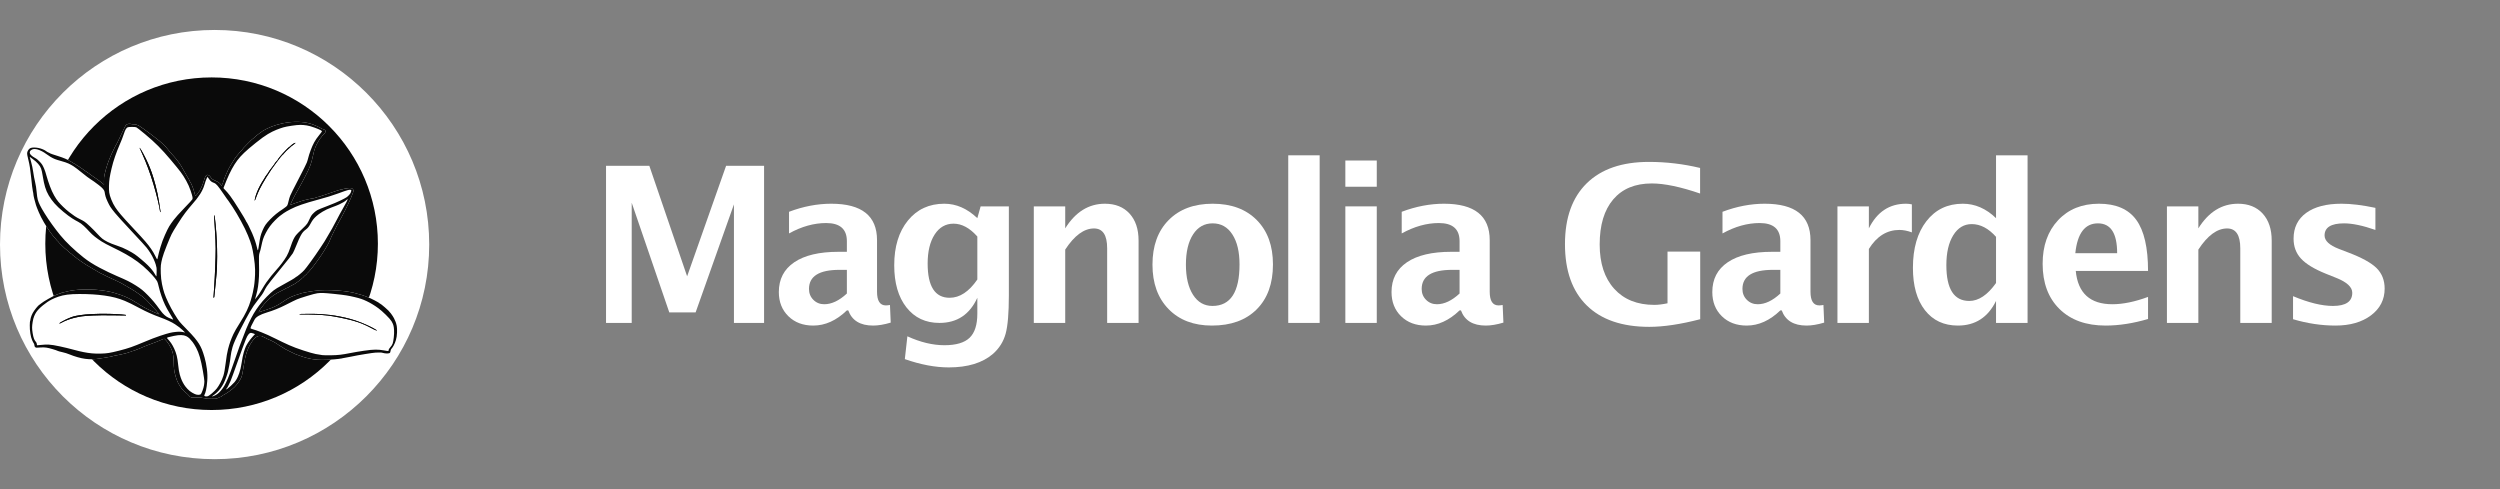 <?xml version="1.0" encoding="UTF-8" standalone="no"?>
<!DOCTYPE svg PUBLIC "-//W3C//DTD SVG 1.1//EN" "http://www.w3.org/Graphics/SVG/1.1/DTD/svg11.dtd">
<!-- Created with Vectornator (http://vectornator.io/) -->
<svg height="100%" stroke-miterlimit="10" style="fill-rule:nonzero;clip-rule:evenodd;stroke-linecap:round;stroke-linejoin:round;" version="1.1" viewBox="0 0 184 36" width="100%" xml:space="preserve" xmlns="http://www.w3.org/2000/svg" xmlns:xlink="http://www.w3.org/1999/xlink">
<rect x="0" y="0" width="184" height="36" fill="#808080" stroke="none"/>
<defs>
<path d="M0 18C0 9.277 7.072 2.205 15.795 2.205C24.518 2.205 31.59 9.277 31.59 18C31.59 26.723 24.518 33.795 15.795 33.795C7.072 33.795 0 26.723 0 18Z" id="Fill"/>
<path d="M3.334 17.938C3.334 11.178 8.814 5.698 15.574 5.698C22.333 5.698 27.813 11.178 27.813 17.938C27.813 24.697 22.333 30.177 15.574 30.177C8.814 30.177 3.334 24.697 3.334 17.938Z" id="Fill_2"/>
</defs>
<g id="Untitled" visibility="hidden">
<path d="M1 20C1 26.627 6.373 32 13 32L29 32L29 4L1 4L1 20Z" fill="#0a0a0a" fill-rule="nonzero" opacity="1" stroke="none"/>
<path d="M11.5 10.5L11.5 21.5L22.5 21.5L22.5 25.5L11.5 25.5C9.291 25.5 7.5 23.709 7.5 21.5L7.5 10.5L11.5 10.5ZM22.5 10.5L18.5 10.5L18.5 15.5C18.5 16.605 19.395 17.5 20.5 17.5C21.605 17.5 22.5 16.605 22.5 15.5L22.5 10.5Z" fill="#ffffff" fill-rule="evenodd" opacity="1" stroke="none"/>
<path d="M43.579 10.252L46.759 10.252L46.759 18.781C46.759 20.135 46.798 21.012 46.877 21.413C47.013 22.058 47.335 22.577 47.844 22.971C48.359 23.357 49.061 23.551 49.949 23.551C50.852 23.551 51.532 23.368 51.99 23.003C52.449 22.631 52.724 22.176 52.817 21.639C52.91 21.102 52.957 20.21 52.957 18.964L52.957 10.252L56.137 10.252L56.137 18.523C56.137 20.414 56.051 21.75 55.879 22.53C55.707 23.311 55.388 23.97 54.923 24.507C54.465 25.044 53.849 25.474 53.075 25.796C52.302 26.111 51.292 26.269 50.046 26.269C48.542 26.269 47.4 26.097 46.619 25.753C45.846 25.402 45.233 24.951 44.782 24.399C44.331 23.841 44.034 23.257 43.891 22.648C43.683 21.746 43.579 20.414 43.579 18.652L43.579 10.252ZM69.195 26L66.176 26L66.176 20.178C66.176 18.946 66.112 18.151 65.983 17.793C65.854 17.428 65.642 17.145 65.349 16.944C65.062 16.744 64.715 16.644 64.307 16.644C63.784 16.644 63.315 16.787 62.9 17.073C62.484 17.36 62.198 17.739 62.04 18.212C61.89 18.685 61.815 19.558 61.815 20.833L61.815 26L58.796 26L58.796 14.592L61.6 14.592L61.6 16.268C62.595 14.979 63.849 14.334 65.359 14.334C66.025 14.334 66.634 14.456 67.186 14.699C67.737 14.935 68.153 15.24 68.432 15.612C68.718 15.985 68.915 16.407 69.023 16.88C69.137 17.352 69.195 18.029 69.195 18.91L69.195 26ZM70.543 22.745L73.573 22.283C73.701 22.87 73.963 23.318 74.357 23.626C74.751 23.927 75.302 24.077 76.011 24.077C76.792 24.077 77.379 23.934 77.773 23.648C78.038 23.447 78.17 23.178 78.17 22.842C78.17 22.613 78.099 22.423 77.955 22.273C77.805 22.129 77.468 21.997 76.946 21.875C74.511 21.338 72.967 20.847 72.316 20.403C71.413 19.787 70.962 18.932 70.962 17.836C70.962 16.848 71.353 16.017 72.133 15.344C72.914 14.671 74.124 14.334 75.764 14.334C77.325 14.334 78.485 14.588 79.245 15.097C80.004 15.605 80.526 16.357 80.813 17.352L77.966 17.879C77.844 17.435 77.612 17.095 77.268 16.858C76.931 16.622 76.448 16.504 75.818 16.504C75.023 16.504 74.453 16.615 74.11 16.837C73.88 16.994 73.766 17.199 73.766 17.449C73.766 17.664 73.866 17.847 74.067 17.997C74.339 18.198 75.277 18.48 76.881 18.846C78.493 19.211 79.617 19.659 80.254 20.189C80.884 20.726 81.2 21.474 81.2 22.434C81.2 23.479 80.763 24.378 79.889 25.13C79.015 25.882 77.723 26.258 76.011 26.258C74.457 26.258 73.225 25.943 72.316 25.312C71.413 24.682 70.823 23.826 70.543 22.745ZM89.799 22.369L92.807 22.874C92.42 23.977 91.808 24.818 90.97 25.398C90.139 25.971 89.097 26.258 87.844 26.258C85.861 26.258 84.392 25.61 83.44 24.314C82.688 23.275 82.312 21.965 82.312 20.382C82.312 18.491 82.806 17.012 83.794 15.945C84.783 14.871 86.032 14.334 87.543 14.334C89.241 14.334 90.58 14.896 91.561 16.02C92.542 17.138 93.011 18.853 92.968 21.166L85.406 21.166C85.427 22.061 85.671 22.759 86.136 23.261C86.602 23.755 87.182 24.002 87.876 24.002C88.349 24.002 88.747 23.873 89.069 23.615C89.391 23.357 89.635 22.942 89.799 22.369ZM89.971 19.318C89.95 18.445 89.724 17.782 89.294 17.331C88.865 16.873 88.342 16.644 87.726 16.644C87.067 16.644 86.523 16.884 86.093 17.363C85.664 17.843 85.452 18.495 85.46 19.318L89.971 19.318ZM97.035 18.072L94.296 17.578C94.603 16.475 95.133 15.659 95.885 15.129C96.637 14.599 97.754 14.334 99.237 14.334C100.583 14.334 101.586 14.495 102.245 14.817C102.904 15.133 103.366 15.537 103.631 16.031C103.903 16.518 104.039 17.417 104.039 18.727L104.006 22.251C104.006 23.254 104.053 23.995 104.146 24.475C104.246 24.947 104.429 25.456 104.694 26L101.708 26C101.629 25.799 101.532 25.502 101.418 25.108C101.367 24.929 101.332 24.811 101.31 24.754C100.795 25.255 100.243 25.631 99.656 25.882C99.069 26.133 98.442 26.258 97.776 26.258C96.602 26.258 95.674 25.939 94.994 25.302C94.321 24.664 93.984 23.859 93.984 22.885C93.984 22.24 94.138 21.667 94.446 21.166C94.754 20.658 95.184 20.271 95.735 20.006C96.294 19.734 97.096 19.497 98.141 19.297C99.552 19.032 100.53 18.785 101.074 18.556L101.074 18.255C101.074 17.675 100.931 17.263 100.644 17.02C100.358 16.769 99.817 16.644 99.022 16.644C98.485 16.644 98.066 16.751 97.765 16.966C97.465 17.174 97.221 17.542 97.035 18.072ZM101.074 20.521C100.687 20.65 100.075 20.804 99.237 20.983C98.399 21.162 97.851 21.338 97.593 21.51C97.2 21.789 97.003 22.144 97.003 22.573C97.003 22.996 97.16 23.361 97.475 23.669C97.79 23.977 98.191 24.131 98.678 24.131C99.223 24.131 99.742 23.952 100.236 23.594C100.601 23.322 100.841 22.989 100.956 22.595C101.034 22.337 101.074 21.846 101.074 21.123L101.074 20.521ZM106.365 26L106.365 10.252L109.384 10.252L109.384 26L106.365 26Z" fill="#0a0a0a" fill-rule="nonzero" opacity="1" stroke="none"/>
</g>
<g id="Layer-1">
<g fill="#ffffff" opacity="1" stroke="none">
<path d="M44.604 23.767L44.604 12.205L47.791 12.205L50.572 20.337L53.44 12.205L56.236 12.205L56.236 23.767L54.018 23.767L54.018 15.041L51.197 22.994L49.26 22.994L46.494 14.923L46.494 23.767L44.604 23.767Z"/>
<path d="M62.33 22.845C61.559 23.59 60.734 23.962 59.854 23.962C59.104 23.962 58.494 23.733 58.026 23.275C57.557 22.817 57.322 22.223 57.322 21.494C57.322 20.546 57.701 19.815 58.459 19.302C59.217 18.789 60.302 18.533 61.713 18.533L62.33 18.533L62.33 17.752C62.33 16.861 61.822 16.416 60.807 16.416C59.906 16.416 58.994 16.671 58.072 17.181L58.072 15.588C59.119 15.192 60.156 14.994 61.182 14.994C63.427 14.994 64.549 15.887 64.549 17.673L64.549 21.47C64.549 22.142 64.765 22.478 65.197 22.478C65.275 22.478 65.377 22.468 65.502 22.447L65.557 23.744C65.067 23.89 64.635 23.962 64.26 23.962C63.312 23.962 62.703 23.59 62.432 22.845L62.33 22.845ZM62.33 21.603L62.33 19.861L61.783 19.861C60.289 19.861 59.541 20.33 59.541 21.267C59.541 21.585 59.649 21.852 59.865 22.068C60.081 22.284 60.349 22.392 60.666 22.392C61.208 22.392 61.763 22.129 62.33 21.603Z"/>
<path d="M66.596 26.431L66.783 24.752C67.737 25.189 68.645 25.408 69.51 25.408C70.364 25.408 70.981 25.226 71.362 24.861C71.742 24.496 71.932 23.905 71.932 23.087L71.932 21.916C71.369 23.15 70.44 23.767 69.143 23.767C68.122 23.767 67.312 23.386 66.713 22.623C66.114 21.86 65.815 20.827 65.815 19.525C65.815 18.155 66.15 17.058 66.822 16.232C67.494 15.406 68.388 14.994 69.502 14.994C70.377 14.994 71.187 15.348 71.932 16.056L72.174 15.189L74.252 15.189L74.252 21.736C74.252 23.043 74.173 23.986 74.014 24.564C73.855 25.142 73.546 25.634 73.088 26.041C72.317 26.707 71.231 27.041 69.83 27.041C68.835 27.041 67.757 26.837 66.596 26.431ZM71.932 20.572L71.932 17.408C71.374 16.778 70.791 16.462 70.182 16.462C69.599 16.462 69.135 16.728 68.791 17.259C68.447 17.791 68.275 18.504 68.275 19.4C68.275 21.077 68.815 21.916 69.893 21.916C70.638 21.916 71.317 21.468 71.932 20.572Z"/>
<path d="M76.088 23.767L76.088 15.189L78.4 15.189L78.4 16.806C79.156 15.598 80.13 14.994 81.322 14.994C82.088 14.994 82.692 15.236 83.135 15.72C83.578 16.205 83.799 16.866 83.799 17.705L83.799 23.767L81.487 23.767L81.487 18.275C81.487 17.301 81.164 16.814 80.518 16.814C79.783 16.814 79.078 17.332 78.4 18.369L78.4 23.767L76.088 23.767Z"/>
<path d="M89.197 23.962C87.859 23.962 86.795 23.558 86.006 22.748C85.217 21.938 84.822 20.848 84.822 19.478C84.822 18.093 85.219 16.999 86.014 16.197C86.808 15.395 87.888 14.994 89.252 14.994C90.622 14.994 91.704 15.395 92.498 16.197C93.293 16.999 93.69 18.087 93.69 19.462C93.69 20.869 93.291 21.97 92.494 22.767C91.697 23.564 90.599 23.962 89.197 23.962ZM89.237 22.517C90.565 22.517 91.229 21.499 91.229 19.462C91.229 18.53 91.053 17.793 90.701 17.252C90.35 16.71 89.867 16.439 89.252 16.439C88.643 16.439 88.162 16.71 87.811 17.252C87.459 17.793 87.283 18.535 87.283 19.478C87.283 20.41 87.458 21.15 87.807 21.697C88.156 22.244 88.632 22.517 89.237 22.517Z"/>
<path d="M94.815 23.767L94.815 11.431L97.127 11.431L97.127 23.767L94.815 23.767Z"/>
<path d="M99.018 23.767L99.018 15.189L101.33 15.189L101.33 23.767L99.018 23.767ZM99.018 13.744L99.018 11.814L101.33 11.814L101.33 13.744L99.018 13.744Z"/>
<path d="M107.424 22.845C106.653 23.59 105.828 23.962 104.947 23.962C104.197 23.962 103.588 23.733 103.119 23.275C102.651 22.817 102.416 22.223 102.416 21.494C102.416 20.546 102.795 19.815 103.553 19.302C104.311 18.789 105.395 18.533 106.807 18.533L107.424 18.533L107.424 17.752C107.424 16.861 106.916 16.416 105.901 16.416C104.999 16.416 104.088 16.671 103.166 17.181L103.166 15.588C104.213 15.192 105.249 14.994 106.276 14.994C108.52 14.994 109.643 15.887 109.643 17.673L109.643 21.47C109.643 22.142 109.859 22.478 110.291 22.478C110.369 22.478 110.471 22.468 110.596 22.447L110.651 23.744C110.161 23.89 109.729 23.962 109.354 23.962C108.406 23.962 107.796 23.59 107.526 22.845L107.424 22.845ZM107.424 21.603L107.424 19.861L106.877 19.861C105.382 19.861 104.635 20.33 104.635 21.267C104.635 21.585 104.743 21.852 104.959 22.068C105.175 22.284 105.442 22.392 105.76 22.392C106.302 22.392 106.856 22.129 107.424 21.603Z"/>
<path d="M125.135 23.494C123.687 23.869 122.437 24.056 121.385 24.056C119.39 24.056 117.858 23.532 116.787 22.482C115.717 21.433 115.182 19.929 115.182 17.97C115.182 16.028 115.717 14.533 116.787 13.486C117.858 12.439 119.382 11.916 121.361 11.916C122.627 11.916 123.882 12.064 125.127 12.361L125.127 14.244C123.684 13.749 122.499 13.502 121.572 13.502C120.348 13.502 119.403 13.892 118.736 14.673C118.07 15.455 117.736 16.561 117.736 17.994C117.736 19.379 118.093 20.466 118.807 21.255C119.52 22.044 120.505 22.439 121.76 22.439C122.036 22.439 122.359 22.4 122.729 22.322L122.729 18.517L125.135 18.517L125.135 23.494Z"/>
<path d="M131.033 22.845C130.263 23.59 129.437 23.962 128.557 23.962C127.807 23.962 127.197 23.733 126.729 23.275C126.26 22.817 126.026 22.223 126.026 21.494C126.026 20.546 126.404 19.815 127.162 19.302C127.92 18.789 129.005 18.533 130.416 18.533L131.033 18.533L131.033 17.752C131.033 16.861 130.526 16.416 129.51 16.416C128.609 16.416 127.697 16.671 126.776 17.181L126.776 15.588C127.822 15.192 128.859 14.994 129.885 14.994C132.13 14.994 133.252 15.887 133.252 17.673L133.252 21.47C133.252 22.142 133.468 22.478 133.901 22.478C133.979 22.478 134.08 22.468 134.205 22.447L134.26 23.744C133.77 23.89 133.338 23.962 132.963 23.962C132.015 23.962 131.406 23.59 131.135 22.845L131.033 22.845ZM131.033 21.603L131.033 19.861L130.486 19.861C128.992 19.861 128.244 20.33 128.244 21.267C128.244 21.585 128.352 21.852 128.569 22.068C128.785 22.284 129.052 22.392 129.369 22.392C129.911 22.392 130.466 22.129 131.033 21.603Z"/>
<path d="M135.236 23.767L135.236 15.189L137.549 15.189L137.549 16.806C138.148 15.598 139.059 14.994 140.283 14.994C140.429 14.994 140.572 15.009 140.713 15.041L140.713 17.103C140.385 16.983 140.08 16.923 139.799 16.923C138.877 16.923 138.127 17.39 137.549 18.322L137.549 23.767L135.236 23.767Z"/>
<path d="M146.908 23.767L146.908 22.15C146.315 23.358 145.38 23.962 144.104 23.962C143.072 23.962 142.263 23.585 141.674 22.83C141.085 22.074 140.791 21.035 140.791 19.712C140.791 18.275 141.123 17.129 141.787 16.275C142.451 15.421 143.343 14.994 144.463 14.994C145.359 14.994 146.174 15.348 146.908 16.056L146.908 11.431L149.229 11.431L149.229 23.767L146.908 23.767ZM146.908 17.431C146.351 16.806 145.755 16.494 145.119 16.494C144.552 16.494 144.098 16.767 143.76 17.314C143.421 17.861 143.252 18.595 143.252 19.517C143.252 21.272 143.815 22.15 144.94 22.15C145.627 22.15 146.283 21.71 146.908 20.83L146.908 17.431Z"/>
<path d="M158.096 23.478C156.997 23.801 155.955 23.962 154.971 23.962C153.539 23.962 152.408 23.556 151.58 22.744C150.752 21.931 150.338 20.822 150.338 19.416C150.338 18.087 150.717 17.018 151.475 16.209C152.233 15.399 153.234 14.994 154.479 14.994C155.734 14.994 156.651 15.389 157.229 16.181C157.807 16.973 158.096 18.226 158.096 19.939L152.776 19.939C152.932 21.574 153.83 22.392 155.471 22.392C156.247 22.392 157.122 22.212 158.096 21.853L158.096 23.478ZM152.744 18.634L155.822 18.634C155.822 17.171 155.351 16.439 154.408 16.439C153.45 16.439 152.895 17.171 152.744 18.634Z"/>
<path d="M159.486 23.767L159.486 15.189L161.799 15.189L161.799 16.806C162.554 15.598 163.528 14.994 164.721 14.994C165.486 14.994 166.091 15.236 166.533 15.72C166.976 16.205 167.197 16.866 167.197 17.705L167.197 23.767L164.885 23.767L164.885 18.275C164.885 17.301 164.562 16.814 163.916 16.814C163.182 16.814 162.476 17.332 161.799 18.369L161.799 23.767L159.486 23.767Z"/>
<path d="M168.768 23.494L168.768 21.798C169.914 22.278 170.893 22.517 171.705 22.517C172.653 22.517 173.127 22.194 173.127 21.548C173.127 21.132 172.736 20.767 171.955 20.455L171.174 20.142C170.325 19.798 169.718 19.429 169.354 19.033C168.989 18.637 168.807 18.147 168.807 17.564C168.807 16.752 169.117 16.12 169.736 15.669C170.356 15.219 171.223 14.994 172.338 14.994C173.036 14.994 173.867 15.095 174.83 15.298L174.83 16.923C173.903 16.601 173.135 16.439 172.526 16.439C171.567 16.439 171.088 16.736 171.088 17.33C171.088 17.72 171.442 18.051 172.151 18.322L172.822 18.58C173.828 18.96 174.527 19.345 174.92 19.736C175.313 20.127 175.51 20.629 175.51 21.244C175.51 22.051 175.175 22.706 174.506 23.209C173.837 23.711 172.966 23.962 171.893 23.962C170.861 23.962 169.82 23.806 168.768 23.494Z"/>
</g>
<g opacity="1">
<use fill="#ffffff" fill-rule="nonzero" stroke="none" xlink:href="#Fill"/>
<mask height="31.59" id="StrokeMask" maskUnits="userSpaceOnUse" width="31.59" x="0" y="2.205">
<rect fill="#ffffff" height="31.59" stroke="none" width="31.59" x="0" y="2.205"/>
<use fill="#000000" fill-rule="evenodd" stroke="none" xlink:href="#Fill"/>
</mask>
<use fill="none" mask="url(#StrokeMask)" stroke="#cecfd0" stroke-linecap="butt" stroke-linejoin="round" stroke-opacity="0" stroke-width="0.2" xlink:href="#Fill"/>
</g>
<g opacity="1">
<use fill="#0a0a0a" fill-rule="nonzero" stroke="none" xlink:href="#Fill_2"/>
<mask height="24.479" id="StrokeMask_2" maskUnits="userSpaceOnUse" width="24.479" x="3.334" y="5.698">
<rect fill="#ffffff" height="24.479" stroke="none" width="24.479" x="3.334" y="5.698"/>
<use fill="#000000" fill-rule="evenodd" stroke="none" xlink:href="#Fill_2"/>
</mask>
<use fill="none" mask="url(#StrokeMask_2)" stroke="#cecfd0" stroke-linecap="butt" stroke-linejoin="round" stroke-opacity="0" stroke-width="0.2" xlink:href="#Fill_2"/>
</g>
<path d="M21.196 9.008C20.942 9.04 20.669 9.099 20.378 9.185C20.086 9.272 19.832 9.372 19.613 9.486C19.395 9.599 19.274 9.67 19.252 9.697C19.229 9.724 19.211 9.738 19.197 9.738C19.183 9.738 19.149 9.763 19.095 9.813C19.04 9.863 18.995 9.897 18.958 9.916C18.922 9.934 18.854 9.991 18.753 10.086C18.653 10.182 18.594 10.232 18.576 10.236C18.558 10.241 18.435 10.359 18.208 10.591C17.98 10.823 17.866 10.946 17.866 10.96C17.866 10.973 17.819 11.028 17.723 11.123C17.628 11.219 17.58 11.273 17.58 11.287C17.58 11.301 17.573 11.31 17.559 11.314C17.546 11.319 17.489 11.387 17.389 11.519C17.289 11.651 17.191 11.801 17.095 11.97C17 12.138 16.945 12.226 16.931 12.236C16.918 12.245 16.875 12.324 16.802 12.474C16.729 12.625 16.659 12.781 16.59 12.945C16.522 13.109 16.472 13.245 16.44 13.355C16.408 13.464 16.381 13.534 16.358 13.566C16.336 13.598 16.324 13.625 16.324 13.648C16.324 13.659 16.324 13.671 16.324 13.682C16.32 13.682 16.315 13.682 16.311 13.682C16.301 13.682 16.292 13.669 16.283 13.641C16.274 13.614 16.242 13.569 16.188 13.505C16.133 13.441 16.033 13.377 15.887 13.314C15.742 13.25 15.651 13.205 15.614 13.177C15.578 13.15 15.54 13.102 15.498 13.034C15.458 12.966 15.408 12.918 15.348 12.891C15.289 12.863 15.242 12.863 15.205 12.891C15.169 12.918 15.137 12.957 15.11 13.007C15.082 13.057 15.048 13.152 15.007 13.293C14.966 13.434 14.916 13.573 14.857 13.71C14.798 13.846 14.748 13.948 14.707 14.017C14.666 14.085 14.639 14.121 14.625 14.126C14.611 14.13 14.6 14.146 14.591 14.174C14.582 14.201 14.548 14.249 14.489 14.317C14.43 14.385 14.393 14.415 14.379 14.406C14.366 14.396 14.341 14.315 14.304 14.16C14.268 14.005 14.213 13.844 14.141 13.675C14.068 13.507 14.025 13.418 14.011 13.409C13.997 13.4 13.981 13.371 13.963 13.321C13.945 13.271 13.865 13.13 13.724 12.898C13.583 12.665 13.483 12.49 13.424 12.372C13.365 12.254 13.265 12.099 13.124 11.908C12.983 11.717 12.862 11.569 12.762 11.464C12.662 11.36 12.607 11.296 12.598 11.273C12.589 11.251 12.573 11.232 12.551 11.219C12.528 11.205 12.471 11.139 12.38 11.021C12.289 10.903 12.173 10.773 12.032 10.632C11.891 10.491 11.595 10.25 11.145 9.909C10.695 9.568 10.399 9.356 10.258 9.274C10.117 9.192 9.992 9.151 9.883 9.151C9.773 9.151 9.701 9.144 9.664 9.131C9.628 9.117 9.58 9.11 9.521 9.11C9.462 9.11 9.409 9.122 9.364 9.144C9.318 9.167 9.282 9.194 9.255 9.226C9.227 9.258 9.111 9.492 8.907 9.929C8.702 10.366 8.591 10.593 8.572 10.611C8.554 10.63 8.486 10.759 8.368 11.001C8.249 11.242 8.14 11.485 8.04 11.731C7.94 11.976 7.854 12.236 7.781 12.509C7.708 12.781 7.667 12.966 7.658 13.061C7.649 13.157 7.647 13.268 7.651 13.396C7.653 13.459 7.656 13.523 7.658 13.587C7.594 13.534 7.531 13.482 7.467 13.43C7.34 13.325 7.155 13.191 6.914 13.027C6.673 12.863 6.55 12.775 6.546 12.761C6.541 12.747 6.532 12.741 6.518 12.741C6.505 12.741 6.407 12.675 6.225 12.543C6.043 12.411 5.945 12.345 5.932 12.345C5.918 12.345 5.902 12.333 5.884 12.311C5.866 12.288 5.818 12.256 5.74 12.215C5.663 12.174 5.615 12.142 5.597 12.12C5.579 12.097 5.559 12.083 5.536 12.079C5.513 12.074 5.397 12.006 5.188 11.874C4.978 11.742 4.678 11.615 4.287 11.492C3.896 11.369 3.696 11.301 3.687 11.287C3.677 11.273 3.639 11.253 3.571 11.226C3.502 11.198 3.443 11.164 3.393 11.123C3.343 11.082 3.266 11.039 3.161 10.994C3.056 10.948 2.947 10.914 2.834 10.891C2.72 10.869 2.611 10.857 2.506 10.857C2.401 10.857 2.319 10.869 2.26 10.891C2.201 10.914 2.147 10.957 2.097 11.021C2.047 11.085 2.015 11.157 2.001 11.239C1.987 11.321 2.019 11.51 2.097 11.806C2.174 12.101 2.24 12.522 2.294 13.068C2.349 13.614 2.39 13.946 2.417 14.064C2.445 14.183 2.458 14.264 2.458 14.31C2.458 14.355 2.481 14.469 2.526 14.651C2.572 14.833 2.613 14.981 2.649 15.095C2.686 15.209 2.754 15.384 2.854 15.62C2.954 15.857 3.081 16.107 3.236 16.371C3.391 16.635 3.546 16.873 3.7 17.087C3.855 17.301 3.953 17.426 3.994 17.463C4.035 17.499 4.08 17.551 4.13 17.62C4.18 17.688 4.219 17.731 4.246 17.749C4.273 17.767 4.292 17.788 4.301 17.811C4.31 17.833 4.394 17.922 4.553 18.077C4.712 18.231 4.844 18.35 4.949 18.432C5.054 18.514 5.108 18.561 5.113 18.575C5.117 18.589 5.151 18.616 5.215 18.657C5.279 18.698 5.322 18.734 5.345 18.766C5.367 18.798 5.386 18.814 5.399 18.814C5.413 18.814 5.47 18.857 5.57 18.943C5.67 19.03 5.736 19.08 5.768 19.093C5.8 19.107 5.827 19.128 5.85 19.155C5.872 19.182 5.891 19.196 5.904 19.196C5.918 19.196 5.975 19.235 6.075 19.312C6.175 19.389 6.434 19.551 6.853 19.796C7.271 20.042 7.49 20.165 7.508 20.165C7.526 20.165 7.569 20.185 7.638 20.226C7.706 20.267 7.945 20.381 8.354 20.567C8.763 20.754 9.018 20.881 9.118 20.95C9.218 21.018 9.282 21.054 9.309 21.059C9.337 21.063 9.353 21.072 9.357 21.086C9.362 21.1 9.414 21.132 9.514 21.182C9.614 21.232 9.696 21.282 9.76 21.332C9.823 21.382 9.864 21.407 9.883 21.407C9.901 21.407 9.917 21.416 9.93 21.434C9.944 21.452 10.01 21.498 10.128 21.571C10.246 21.643 10.306 21.684 10.306 21.693C10.306 21.703 10.342 21.73 10.415 21.775C10.488 21.821 10.531 21.855 10.544 21.878C10.558 21.9 10.595 21.932 10.654 21.973C10.713 22.014 10.861 22.166 11.097 22.43C11.334 22.694 11.459 22.828 11.473 22.833C11.486 22.837 11.509 22.865 11.541 22.915C11.573 22.965 11.6 22.997 11.623 23.01C11.645 23.024 11.657 23.038 11.657 23.051C11.657 23.065 11.666 23.074 11.684 23.079C11.702 23.083 11.711 23.092 11.711 23.106C11.711 23.113 11.711 23.12 11.711 23.126C11.704 23.126 11.698 23.126 11.691 23.126C11.677 23.126 11.538 23.067 11.275 22.949C11.011 22.831 10.781 22.717 10.585 22.608C10.39 22.499 10.274 22.433 10.237 22.41C10.201 22.387 10.178 22.367 10.169 22.349C10.16 22.33 10.146 22.321 10.128 22.321C10.11 22.321 10.037 22.28 9.91 22.198C9.782 22.116 9.632 22.032 9.459 21.946C9.287 21.859 9.096 21.78 8.886 21.707C8.677 21.634 8.497 21.577 8.347 21.536C8.197 21.495 8.095 21.473 8.04 21.468C7.986 21.464 7.956 21.457 7.951 21.448C7.947 21.439 7.797 21.414 7.501 21.373C7.205 21.332 6.898 21.309 6.58 21.304C6.261 21.3 5.993 21.307 5.775 21.325C5.556 21.343 5.37 21.366 5.215 21.393C5.06 21.42 4.94 21.448 4.853 21.475C4.767 21.502 4.708 21.516 4.676 21.516C4.644 21.516 4.626 21.52 4.621 21.53C4.617 21.539 4.603 21.541 4.58 21.536C4.558 21.532 4.54 21.539 4.526 21.557C4.512 21.575 4.48 21.589 4.43 21.598C4.38 21.607 4.287 21.639 4.151 21.693C4.014 21.748 3.814 21.85 3.55 22C3.286 22.151 3.118 22.258 3.045 22.321C2.972 22.385 2.927 22.419 2.909 22.424C2.89 22.428 2.845 22.469 2.772 22.546C2.699 22.624 2.617 22.726 2.526 22.853C2.435 22.981 2.367 23.104 2.322 23.222C2.276 23.34 2.249 23.438 2.24 23.515C2.231 23.593 2.222 23.634 2.213 23.638C2.203 23.643 2.197 23.743 2.192 23.938C2.188 24.134 2.201 24.334 2.233 24.539C2.265 24.744 2.308 24.907 2.363 25.03C2.417 25.153 2.458 25.233 2.486 25.269C2.513 25.305 2.529 25.355 2.533 25.419C2.538 25.483 2.556 25.526 2.588 25.549C2.62 25.572 2.649 25.585 2.677 25.59C2.704 25.594 2.799 25.59 2.963 25.576C3.127 25.562 3.273 25.565 3.4 25.583C3.527 25.601 3.689 25.64 3.884 25.699C4.08 25.758 4.198 25.799 4.239 25.822C4.28 25.845 4.394 25.876 4.58 25.917C4.767 25.958 4.949 26.015 5.126 26.088C5.304 26.161 5.495 26.227 5.7 26.286C5.904 26.345 6.093 26.386 6.266 26.409C6.439 26.431 6.609 26.443 6.778 26.443C6.946 26.443 7.235 26.409 7.644 26.34C8.054 26.272 8.261 26.233 8.265 26.224C8.27 26.215 8.393 26.188 8.634 26.142C8.875 26.097 9.08 26.052 9.248 26.006C9.416 25.96 9.503 25.933 9.507 25.924C9.512 25.915 9.528 25.91 9.555 25.91C9.582 25.91 9.603 25.904 9.616 25.89C9.63 25.876 9.696 25.854 9.814 25.822C9.933 25.79 9.996 25.767 10.005 25.753C10.014 25.74 10.03 25.733 10.053 25.733C10.076 25.733 10.196 25.685 10.415 25.59C10.633 25.494 10.881 25.396 11.159 25.296C11.436 25.196 11.654 25.11 11.814 25.037C11.973 24.964 12.066 24.93 12.093 24.935C12.121 24.939 12.184 25.005 12.284 25.133C12.385 25.26 12.476 25.405 12.557 25.569C12.639 25.733 12.696 25.888 12.728 26.033C12.76 26.179 12.778 26.37 12.783 26.607C12.787 26.843 12.796 27.03 12.81 27.166C12.824 27.302 12.858 27.466 12.912 27.657C12.967 27.848 13.019 27.996 13.069 28.101C13.119 28.206 13.183 28.317 13.26 28.435C13.338 28.554 13.413 28.651 13.486 28.729C13.558 28.806 13.631 28.872 13.704 28.927C13.777 28.981 13.843 29.045 13.902 29.118C13.961 29.191 14.002 29.227 14.025 29.227C14.036 29.227 14.047 29.227 14.059 29.227C14.059 29.231 14.059 29.236 14.059 29.241C14.059 29.245 14.059 29.25 14.059 29.254C14.188 29.254 14.318 29.254 14.448 29.254C14.707 29.254 14.848 29.261 14.871 29.275C14.893 29.288 14.937 29.297 15 29.302C15.064 29.306 15.11 29.316 15.137 29.329C15.164 29.343 15.303 29.35 15.553 29.35C15.803 29.35 15.935 29.343 15.949 29.329C15.963 29.316 15.997 29.302 16.051 29.288C16.106 29.275 16.135 29.261 16.14 29.247C16.145 29.234 16.167 29.225 16.208 29.22C16.249 29.215 16.295 29.191 16.345 29.145C16.395 29.099 16.431 29.075 16.454 29.07C16.477 29.065 16.588 28.997 16.788 28.865C16.988 28.733 17.148 28.606 17.266 28.483C17.384 28.36 17.486 28.235 17.573 28.108C17.659 27.98 17.725 27.862 17.771 27.753C17.816 27.644 17.871 27.378 17.935 26.954C17.998 26.531 18.071 26.195 18.153 25.945C18.235 25.694 18.33 25.481 18.44 25.303C18.549 25.126 18.64 25.001 18.712 24.928C18.785 24.855 18.854 24.803 18.917 24.771C18.981 24.739 19.047 24.723 19.115 24.723C19.183 24.723 19.238 24.73 19.279 24.744C19.32 24.757 19.402 24.798 19.525 24.866C19.647 24.935 19.752 24.985 19.838 25.017C19.925 25.048 20.029 25.099 20.152 25.167C20.275 25.235 20.343 25.278 20.357 25.296C20.371 25.314 20.387 25.324 20.405 25.324C20.423 25.324 20.439 25.333 20.453 25.351C20.466 25.369 20.544 25.419 20.685 25.501C20.826 25.583 20.896 25.628 20.896 25.637C20.896 25.647 21.053 25.729 21.367 25.883C21.681 26.038 21.849 26.115 21.872 26.115C21.895 26.115 21.915 26.122 21.933 26.136C21.951 26.149 22.077 26.192 22.309 26.265C22.541 26.338 22.734 26.388 22.889 26.415C23.043 26.443 23.209 26.463 23.387 26.477C23.564 26.491 23.814 26.491 24.137 26.477C24.46 26.463 24.722 26.443 24.922 26.415C25.122 26.388 25.227 26.37 25.236 26.361C25.245 26.352 25.293 26.343 25.379 26.334C25.466 26.325 25.636 26.293 25.891 26.238C26.146 26.183 26.469 26.124 26.86 26.061C27.251 25.997 27.515 25.96 27.652 25.951C27.788 25.942 27.902 25.94 27.993 25.945C28.084 25.949 28.134 25.956 28.143 25.965C28.152 25.974 28.202 25.985 28.293 25.999C28.384 26.013 28.468 26.017 28.546 26.013C28.623 26.008 28.673 25.995 28.696 25.972C28.718 25.949 28.734 25.901 28.744 25.829C28.753 25.756 28.778 25.699 28.819 25.658C28.86 25.617 28.912 25.54 28.976 25.426C29.039 25.312 29.094 25.18 29.139 25.03C29.185 24.88 29.212 24.698 29.221 24.484C29.23 24.27 29.223 24.107 29.201 23.993C29.178 23.879 29.151 23.779 29.119 23.693C29.087 23.606 29.046 23.515 28.996 23.42C28.946 23.324 28.871 23.208 28.771 23.072C28.671 22.935 28.521 22.783 28.32 22.615C28.12 22.446 28.009 22.36 27.986 22.355C27.963 22.351 27.943 22.337 27.925 22.314C27.906 22.292 27.79 22.223 27.577 22.11C27.363 21.996 27.147 21.898 26.928 21.816C26.71 21.734 26.521 21.675 26.362 21.639C26.203 21.602 26.121 21.58 26.116 21.571C26.112 21.561 25.984 21.534 25.734 21.489C25.484 21.443 25.2 21.409 24.881 21.386C24.563 21.364 24.258 21.352 23.967 21.352C23.676 21.352 23.389 21.373 23.107 21.414C22.825 21.454 22.586 21.495 22.39 21.536C22.195 21.577 22.095 21.602 22.09 21.611C22.086 21.621 22.017 21.643 21.886 21.68C21.754 21.716 21.658 21.75 21.599 21.782C21.54 21.814 21.506 21.828 21.497 21.823C21.488 21.819 21.415 21.853 21.278 21.925C21.142 21.998 20.996 22.089 20.841 22.198C20.687 22.308 20.53 22.403 20.371 22.485C20.212 22.567 20.075 22.631 19.961 22.676C19.848 22.721 19.779 22.744 19.757 22.744C19.734 22.744 19.716 22.751 19.702 22.765C19.688 22.778 19.65 22.792 19.586 22.806C19.522 22.819 19.484 22.833 19.47 22.847C19.456 22.86 19.427 22.869 19.381 22.874C19.336 22.878 19.306 22.887 19.293 22.901C19.279 22.915 19.233 22.931 19.156 22.949C19.117 22.958 19.079 22.967 19.04 22.976C19.058 22.94 19.076 22.904 19.095 22.867C19.131 22.794 19.167 22.733 19.204 22.683C19.24 22.633 19.265 22.605 19.279 22.601C19.293 22.596 19.313 22.569 19.34 22.519C19.368 22.469 19.463 22.355 19.627 22.178C19.791 22 19.963 21.85 20.145 21.727C20.328 21.605 20.509 21.5 20.691 21.414C20.873 21.327 20.974 21.275 20.992 21.257C21.01 21.238 21.058 21.216 21.135 21.188C21.212 21.161 21.258 21.138 21.271 21.12C21.285 21.102 21.333 21.075 21.415 21.038C21.497 21.002 21.542 20.977 21.551 20.963C21.56 20.95 21.574 20.943 21.592 20.943C21.61 20.943 21.667 20.911 21.763 20.847C21.858 20.784 21.956 20.713 22.056 20.636C22.156 20.558 22.211 20.511 22.22 20.492C22.229 20.474 22.24 20.465 22.254 20.465C22.268 20.465 22.295 20.44 22.336 20.39C22.377 20.34 22.429 20.29 22.493 20.24C22.557 20.19 22.591 20.156 22.595 20.138C22.6 20.119 22.613 20.103 22.636 20.09C22.659 20.076 22.734 19.994 22.861 19.844C22.989 19.694 23.164 19.464 23.387 19.155C23.61 18.846 23.794 18.568 23.939 18.322C24.085 18.077 24.185 17.897 24.24 17.783C24.294 17.67 24.322 17.604 24.322 17.585C24.322 17.567 24.41 17.378 24.588 17.019C24.765 16.66 24.899 16.403 24.99 16.248C25.081 16.093 25.218 15.836 25.4 15.477C25.582 15.117 25.723 14.819 25.823 14.583C25.923 14.346 25.98 14.201 25.994 14.146C26.007 14.092 26.014 14.051 26.014 14.023C26.014 13.996 26.003 13.964 25.98 13.928C25.957 13.892 25.914 13.864 25.85 13.846C25.787 13.828 25.666 13.835 25.488 13.867C25.311 13.898 25.22 13.919 25.216 13.928C25.211 13.937 25.186 13.941 25.14 13.941C25.095 13.941 25.07 13.946 25.066 13.955C25.061 13.964 25.009 13.98 24.909 14.003C24.808 14.026 24.756 14.042 24.752 14.051C24.747 14.06 24.647 14.094 24.451 14.153C24.256 14.212 24.156 14.246 24.151 14.255C24.146 14.264 24.06 14.294 23.892 14.344C23.724 14.394 23.63 14.426 23.612 14.44C23.594 14.453 23.546 14.467 23.469 14.481C23.391 14.494 23.321 14.515 23.257 14.542C23.194 14.569 23.098 14.592 22.971 14.61C22.843 14.629 22.673 14.665 22.459 14.72C22.245 14.774 22.136 14.806 22.131 14.815C22.127 14.824 22.113 14.829 22.09 14.829C22.068 14.829 21.945 14.87 21.722 14.951C21.61 14.992 21.499 15.033 21.387 15.074C21.387 15.063 21.387 15.052 21.387 15.04C21.387 15.017 21.438 14.904 21.538 14.699C21.638 14.494 21.781 14.228 21.968 13.901C22.154 13.573 22.329 13.248 22.493 12.925C22.657 12.602 22.773 12.349 22.841 12.167C22.909 11.985 22.973 11.753 23.032 11.471C23.091 11.189 23.15 10.978 23.209 10.837C23.268 10.696 23.341 10.552 23.428 10.407C23.514 10.261 23.578 10.168 23.619 10.127C23.66 10.086 23.683 10.056 23.687 10.038C23.692 10.02 23.721 9.988 23.776 9.943C23.83 9.897 23.876 9.847 23.912 9.793C23.949 9.738 23.967 9.697 23.967 9.67C23.967 9.643 23.953 9.613 23.926 9.581C23.899 9.549 23.849 9.524 23.776 9.506C23.703 9.488 23.651 9.465 23.619 9.438C23.587 9.411 23.48 9.356 23.298 9.274C23.116 9.192 22.962 9.133 22.834 9.097C22.707 9.06 22.57 9.031 22.425 9.008C22.279 8.985 22.102 8.972 21.892 8.967C21.683 8.962 21.451 8.976 21.196 9.008Z" fill="#ffffff" fill-rule="nonzero" opacity="1" stroke="none"/>
<path d="M22.104 9.192C22.254 9.192 22.413 9.206 22.582 9.233C22.75 9.26 22.943 9.315 23.162 9.397C23.38 9.479 23.521 9.538 23.585 9.574C23.648 9.611 23.685 9.638 23.694 9.656C23.703 9.674 23.633 9.774 23.482 9.956C23.332 10.138 23.212 10.314 23.121 10.482C23.03 10.65 22.943 10.846 22.861 11.069C22.779 11.292 22.723 11.469 22.691 11.601C22.659 11.733 22.623 11.854 22.582 11.963C22.541 12.072 22.338 12.477 21.974 13.177C21.61 13.878 21.406 14.285 21.36 14.399C21.315 14.512 21.276 14.64 21.244 14.781C21.212 14.922 21.183 15.027 21.155 15.095C21.128 15.163 21.019 15.258 20.828 15.381C20.637 15.504 20.466 15.627 20.316 15.75C20.166 15.873 20.018 16.009 19.873 16.159C19.727 16.309 19.618 16.437 19.545 16.541C19.472 16.646 19.399 16.782 19.327 16.951C19.254 17.119 19.202 17.269 19.17 17.401C19.138 17.533 19.106 17.713 19.074 17.94C19.042 18.168 19.02 18.304 19.006 18.35C18.992 18.395 18.981 18.418 18.972 18.418C18.963 18.418 18.942 18.347 18.91 18.206C18.879 18.065 18.833 17.906 18.774 17.729C18.715 17.551 18.642 17.363 18.556 17.162C18.469 16.962 18.383 16.778 18.296 16.61C18.21 16.441 18.157 16.348 18.139 16.33C18.121 16.312 18.103 16.278 18.085 16.227C18.067 16.177 17.907 15.911 17.607 15.429C17.307 14.947 17.086 14.613 16.945 14.426C16.804 14.239 16.686 14.098 16.59 14.003C16.495 13.907 16.447 13.853 16.447 13.839C16.447 13.825 16.517 13.648 16.659 13.307C16.8 12.966 16.936 12.675 17.068 12.434C17.2 12.192 17.334 11.981 17.471 11.799C17.607 11.617 17.773 11.433 17.969 11.246C18.164 11.06 18.449 10.816 18.822 10.516C19.195 10.216 19.493 10 19.716 9.868C19.939 9.736 20.148 9.631 20.343 9.554C20.539 9.477 20.707 9.417 20.848 9.376C20.989 9.335 21.196 9.295 21.469 9.254C21.742 9.213 21.954 9.192 22.104 9.192Z" fill="#ffffff" fill-rule="nonzero" opacity="1" stroke="none"/>
<path d="M9.712 9.342C9.88 9.342 9.987 9.351 10.033 9.37C10.078 9.388 10.287 9.552 10.66 9.861C11.034 10.17 11.361 10.466 11.643 10.748C11.925 11.03 12.235 11.371 12.571 11.772C12.908 12.172 13.147 12.465 13.288 12.652C13.429 12.838 13.567 13.055 13.704 13.3C13.84 13.546 13.95 13.791 14.031 14.037C14.113 14.283 14.159 14.44 14.168 14.508C14.177 14.576 14.175 14.629 14.161 14.665C14.147 14.701 13.95 14.917 13.567 15.313C13.185 15.709 12.924 16 12.783 16.187C12.642 16.373 12.532 16.53 12.455 16.657C12.378 16.785 12.273 16.996 12.141 17.292C12.009 17.588 11.9 17.881 11.814 18.172C11.727 18.463 11.668 18.689 11.636 18.848C11.604 19.007 11.582 19.087 11.568 19.087C11.554 19.087 11.507 19.003 11.425 18.834C11.343 18.666 11.243 18.495 11.124 18.322C11.006 18.15 10.863 17.965 10.695 17.77C10.526 17.574 10.228 17.249 9.801 16.794C9.373 16.339 9.073 16.009 8.9 15.804C8.727 15.6 8.588 15.418 8.484 15.258C8.379 15.099 8.283 14.913 8.197 14.699C8.111 14.485 8.058 14.31 8.04 14.174C8.022 14.037 8.015 13.871 8.02 13.675C8.024 13.48 8.04 13.291 8.067 13.109C8.095 12.927 8.142 12.691 8.211 12.399C8.279 12.108 8.365 11.812 8.47 11.512C8.575 11.212 8.688 10.921 8.811 10.639C8.934 10.357 9.03 10.111 9.098 9.902C9.166 9.693 9.223 9.556 9.268 9.492C9.314 9.429 9.357 9.388 9.398 9.37C9.439 9.351 9.544 9.342 9.712 9.342Z" fill="#ffffff" fill-rule="nonzero" opacity="1" stroke="none"/>
<path d="M21.578 10.584C21.506 10.63 21.442 10.68 21.387 10.734C21.333 10.789 21.297 10.819 21.278 10.823C21.26 10.828 21.176 10.907 21.026 11.062C20.876 11.217 20.744 11.362 20.63 11.499C20.516 11.635 20.457 11.715 20.453 11.738C20.448 11.76 20.416 11.801 20.357 11.86C20.298 11.919 20.255 11.974 20.227 12.024C20.2 12.074 20.12 12.183 19.989 12.352C19.857 12.52 19.782 12.625 19.763 12.665C19.745 12.706 19.702 12.77 19.634 12.857C19.566 12.943 19.52 13.011 19.497 13.061C19.474 13.111 19.438 13.171 19.388 13.239C19.338 13.307 19.261 13.437 19.156 13.628C19.051 13.819 18.965 14.005 18.897 14.187C18.828 14.369 18.785 14.51 18.767 14.61C18.758 14.66 18.749 14.71 18.74 14.76C18.747 14.756 18.753 14.751 18.76 14.747C18.774 14.738 18.81 14.649 18.869 14.481C18.929 14.312 19.011 14.121 19.115 13.907C19.22 13.694 19.384 13.405 19.606 13.041C19.829 12.677 20.075 12.318 20.343 11.963C20.612 11.608 20.757 11.426 20.78 11.417C20.803 11.408 20.855 11.353 20.937 11.253C21.019 11.153 21.112 11.06 21.217 10.973C21.322 10.887 21.376 10.837 21.381 10.823C21.385 10.809 21.444 10.762 21.558 10.68C21.672 10.598 21.731 10.55 21.735 10.537C21.738 10.53 21.74 10.523 21.742 10.516C21.733 10.516 21.724 10.516 21.715 10.516C21.697 10.516 21.651 10.539 21.578 10.584Z" fill="#ffffff" fill-rule="nonzero" opacity="1" stroke="none"/>
<path d="M10.483 11.355C10.629 11.678 10.77 12.024 10.906 12.393C11.043 12.761 11.175 13.159 11.302 13.587C11.429 14.014 11.534 14.403 11.616 14.754C11.698 15.104 11.745 15.334 11.759 15.443C11.773 15.552 11.786 15.607 11.8 15.607C11.807 15.607 11.814 15.607 11.82 15.607C11.786 15.384 11.752 15.161 11.718 14.938C11.65 14.492 11.561 14.064 11.452 13.655C11.343 13.245 11.247 12.927 11.165 12.7C11.084 12.472 10.995 12.249 10.899 12.031C10.804 11.812 10.69 11.581 10.558 11.335C10.426 11.089 10.344 10.95 10.312 10.919C10.296 10.903 10.281 10.887 10.265 10.871C10.337 11.032 10.41 11.194 10.483 11.355Z" fill="#ffffff" fill-rule="nonzero" opacity="1" stroke="none"/>
<path d="M2.533 10.966C2.611 10.966 2.695 10.98 2.786 11.007C2.877 11.035 2.979 11.078 3.093 11.137C3.207 11.196 3.304 11.258 3.386 11.321C3.468 11.385 3.573 11.455 3.7 11.533C3.828 11.61 3.944 11.669 4.048 11.71C4.153 11.751 4.312 11.801 4.526 11.86C4.74 11.919 4.908 11.976 5.031 12.031C5.154 12.085 5.279 12.154 5.406 12.236C5.534 12.318 5.745 12.479 6.041 12.72C6.336 12.961 6.548 13.12 6.675 13.198C6.803 13.275 7.001 13.416 7.269 13.621C7.537 13.825 7.681 13.992 7.699 14.119C7.717 14.246 7.74 14.358 7.767 14.453C7.794 14.549 7.844 14.676 7.917 14.835C7.99 14.995 8.058 15.124 8.122 15.224C8.186 15.325 8.302 15.477 8.47 15.682C8.638 15.886 9.045 16.334 9.691 17.026C10.337 17.717 10.704 18.118 10.79 18.227C10.877 18.336 10.967 18.466 11.063 18.616C11.159 18.766 11.243 18.923 11.316 19.087C11.388 19.25 11.438 19.382 11.466 19.483C11.493 19.583 11.511 19.658 11.52 19.708C11.529 19.758 11.532 19.876 11.527 20.062C11.523 20.249 11.516 20.342 11.507 20.342C11.498 20.342 11.461 20.285 11.397 20.172C11.334 20.058 11.259 19.949 11.172 19.844C11.086 19.739 10.988 19.633 10.879 19.523C10.77 19.414 10.613 19.273 10.408 19.1C10.203 18.927 10.042 18.8 9.923 18.718C9.805 18.636 9.626 18.532 9.384 18.404C9.143 18.277 8.884 18.168 8.606 18.077C8.329 17.986 8.104 17.897 7.931 17.811C7.758 17.724 7.624 17.642 7.528 17.565C7.433 17.488 7.308 17.365 7.153 17.197C6.998 17.028 6.825 16.853 6.634 16.671C6.443 16.489 6.302 16.369 6.211 16.309C6.12 16.25 6.009 16.189 5.877 16.125C5.745 16.061 5.618 15.989 5.495 15.907C5.372 15.825 5.236 15.725 5.085 15.607C4.935 15.488 4.79 15.361 4.649 15.224C4.508 15.088 4.389 14.963 4.294 14.849C4.198 14.735 4.096 14.583 3.987 14.392C3.878 14.201 3.773 13.971 3.673 13.703C3.573 13.434 3.491 13.184 3.427 12.952C3.364 12.72 3.304 12.54 3.25 12.413C3.195 12.286 3.147 12.19 3.107 12.126C3.066 12.063 3.011 11.995 2.943 11.922C2.874 11.849 2.813 11.79 2.758 11.744C2.704 11.699 2.631 11.651 2.54 11.601C2.449 11.551 2.37 11.494 2.301 11.43C2.233 11.367 2.197 11.31 2.192 11.26C2.188 11.21 2.194 11.166 2.213 11.13C2.231 11.094 2.269 11.057 2.329 11.021C2.388 10.985 2.456 10.966 2.533 10.966Z" fill="#ffffff" fill-rule="nonzero" opacity="1" stroke="none"/>
<path d="M2.185 11.54C2.263 11.596 2.34 11.653 2.417 11.71C2.572 11.824 2.702 11.94 2.806 12.058C2.911 12.177 2.984 12.293 3.025 12.406C3.066 12.52 3.109 12.72 3.154 13.007C3.2 13.293 3.254 13.546 3.318 13.764C3.382 13.982 3.473 14.192 3.591 14.392C3.709 14.592 3.85 14.785 4.014 14.972C4.178 15.159 4.392 15.361 4.655 15.579C4.919 15.798 5.138 15.961 5.311 16.071C5.483 16.18 5.634 16.266 5.761 16.33C5.888 16.394 6.025 16.494 6.17 16.63C6.316 16.767 6.45 16.903 6.573 17.04C6.696 17.176 6.832 17.303 6.982 17.422C7.133 17.54 7.296 17.656 7.474 17.77C7.651 17.883 7.92 18.027 8.279 18.2C8.638 18.372 8.968 18.543 9.268 18.711C9.569 18.88 9.855 19.064 10.128 19.264C10.401 19.464 10.656 19.683 10.893 19.919C11.129 20.156 11.295 20.335 11.391 20.458C11.486 20.581 11.547 20.67 11.575 20.724C11.602 20.779 11.641 20.913 11.691 21.127C11.741 21.341 11.807 21.566 11.889 21.803C11.971 22.039 12.057 22.253 12.148 22.444C12.239 22.635 12.362 22.856 12.517 23.106C12.671 23.356 12.746 23.488 12.742 23.502C12.739 23.509 12.737 23.515 12.735 23.522C12.63 23.479 12.526 23.436 12.421 23.392C12.212 23.306 12.007 23.124 11.807 22.847C11.607 22.569 11.445 22.358 11.322 22.212C11.2 22.066 11.056 21.91 10.893 21.741C10.729 21.573 10.585 21.439 10.463 21.338C10.34 21.238 10.181 21.127 9.985 21.004C9.789 20.881 9.6 20.774 9.419 20.683C9.237 20.593 8.959 20.467 8.586 20.308C8.213 20.149 7.797 19.949 7.337 19.708C6.878 19.466 6.482 19.214 6.15 18.95C5.818 18.686 5.502 18.411 5.201 18.125C4.901 17.838 4.649 17.57 4.444 17.319C4.239 17.069 4.037 16.805 3.837 16.528C3.636 16.25 3.455 15.98 3.291 15.716C3.127 15.452 3.009 15.245 2.936 15.095C2.863 14.945 2.811 14.81 2.779 14.692C2.747 14.574 2.72 14.385 2.697 14.126C2.674 13.867 2.636 13.621 2.581 13.389C2.526 13.157 2.481 12.913 2.445 12.659C2.408 12.404 2.356 12.154 2.288 11.908C2.254 11.785 2.219 11.662 2.185 11.54Z" fill="#ffffff" fill-rule="nonzero" opacity="1" stroke="none"/>
<path d="M15.273 13.014C15.307 13.064 15.342 13.114 15.376 13.164C15.444 13.264 15.505 13.332 15.56 13.368C15.614 13.405 15.681 13.437 15.758 13.464C15.835 13.491 15.922 13.562 16.017 13.675C16.113 13.789 16.263 13.996 16.468 14.296C16.672 14.597 16.784 14.754 16.802 14.767C16.82 14.781 16.927 14.938 17.123 15.238C17.318 15.538 17.523 15.884 17.737 16.275C17.951 16.666 18.121 17.017 18.248 17.326C18.376 17.636 18.467 17.89 18.521 18.09C18.576 18.291 18.631 18.57 18.685 18.93C18.74 19.289 18.769 19.594 18.774 19.844C18.779 20.094 18.772 20.331 18.753 20.554C18.735 20.777 18.715 20.956 18.692 21.093C18.669 21.229 18.642 21.373 18.61 21.523C18.578 21.673 18.526 21.871 18.453 22.116C18.38 22.362 18.283 22.615 18.16 22.874C18.037 23.133 17.864 23.438 17.641 23.788C17.418 24.139 17.264 24.407 17.177 24.593C17.091 24.78 17.018 24.955 16.959 25.119C16.9 25.283 16.84 25.478 16.781 25.706C16.722 25.933 16.665 26.27 16.611 26.716C16.556 27.162 16.499 27.475 16.44 27.657C16.381 27.839 16.306 28.015 16.215 28.183C16.124 28.351 16.038 28.488 15.956 28.592C15.874 28.697 15.753 28.817 15.594 28.954C15.435 29.09 15.321 29.163 15.253 29.172C15.185 29.181 15.132 29.179 15.096 29.165C15.059 29.152 15.039 29.136 15.034 29.118C15.03 29.099 15.041 29.065 15.069 29.015C15.096 28.965 15.128 28.863 15.164 28.708C15.2 28.554 15.23 28.333 15.253 28.046C15.276 27.76 15.267 27.462 15.226 27.152C15.185 26.843 15.128 26.561 15.055 26.306C14.982 26.052 14.916 25.854 14.857 25.713C14.798 25.572 14.727 25.435 14.646 25.303C14.564 25.171 14.457 25.026 14.325 24.866C14.193 24.707 13.995 24.493 13.731 24.225C13.467 23.957 13.294 23.772 13.213 23.672C13.131 23.572 13.006 23.383 12.837 23.106C12.669 22.828 12.519 22.551 12.387 22.273C12.255 21.996 12.157 21.762 12.093 21.571C12.03 21.38 11.973 21.159 11.923 20.909C11.873 20.658 11.843 20.397 11.834 20.124C11.825 19.851 11.827 19.648 11.841 19.517C11.855 19.385 11.889 19.214 11.943 19.005C11.998 18.796 12.109 18.482 12.278 18.063C12.446 17.645 12.564 17.367 12.633 17.231C12.701 17.094 12.849 16.846 13.076 16.487C13.303 16.127 13.49 15.852 13.636 15.661C13.781 15.47 13.965 15.245 14.188 14.986C14.411 14.726 14.53 14.581 14.543 14.549C14.557 14.517 14.593 14.465 14.652 14.392C14.711 14.319 14.782 14.205 14.864 14.051C14.946 13.896 15.012 13.73 15.062 13.553C15.112 13.375 15.16 13.241 15.205 13.15C15.228 13.104 15.251 13.059 15.273 13.014Z" fill="#ffffff" fill-rule="nonzero" opacity="1" stroke="none"/>
<path d="M25.796 13.969C25.832 13.978 25.852 13.989 25.857 14.003C25.862 14.017 25.852 14.06 25.83 14.133C25.807 14.205 25.762 14.278 25.693 14.351C25.625 14.424 25.561 14.481 25.502 14.522C25.443 14.562 25.297 14.64 25.066 14.754C24.834 14.867 24.515 15.002 24.11 15.156C23.705 15.311 23.46 15.411 23.373 15.456C23.287 15.502 23.2 15.566 23.114 15.648C23.027 15.729 22.964 15.8 22.923 15.859C22.882 15.918 22.832 16.014 22.773 16.146C22.713 16.278 22.659 16.382 22.609 16.459C22.559 16.537 22.425 16.678 22.206 16.883C21.988 17.087 21.847 17.231 21.783 17.312C21.72 17.394 21.658 17.494 21.599 17.613C21.54 17.731 21.465 17.927 21.374 18.2C21.283 18.473 21.192 18.689 21.101 18.848C21.01 19.007 20.892 19.182 20.746 19.373C20.6 19.564 20.471 19.721 20.357 19.844C20.243 19.967 20.114 20.119 19.968 20.301C19.823 20.483 19.702 20.642 19.606 20.779C19.511 20.916 19.395 21.1 19.258 21.332C19.122 21.564 19.006 21.739 18.91 21.857C18.863 21.916 18.815 21.975 18.767 22.035C18.797 21.93 18.826 21.825 18.856 21.721C18.915 21.511 18.96 21.3 18.992 21.086C19.024 20.872 19.047 20.622 19.061 20.335C19.074 20.049 19.074 19.717 19.061 19.339C19.047 18.962 19.061 18.721 19.102 18.616C19.142 18.511 19.186 18.347 19.231 18.125C19.277 17.902 19.32 17.727 19.361 17.599C19.402 17.472 19.47 17.317 19.566 17.135C19.661 16.953 19.763 16.789 19.873 16.644C19.982 16.498 20.105 16.357 20.241 16.221C20.378 16.084 20.491 15.98 20.582 15.907C20.673 15.834 20.776 15.759 20.889 15.682C21.003 15.604 21.169 15.509 21.387 15.395C21.606 15.281 21.872 15.17 22.186 15.061C22.5 14.951 22.927 14.824 23.469 14.678C24.01 14.533 24.472 14.39 24.854 14.249C25.236 14.108 25.479 14.023 25.584 13.996C25.689 13.969 25.759 13.96 25.796 13.969Z" fill="#ffffff" fill-rule="nonzero" opacity="1" stroke="none"/>
<path d="M25.577 14.651C25.579 14.658 25.582 14.665 25.584 14.672C25.589 14.685 25.559 14.756 25.495 14.883C25.432 15.011 25.341 15.174 25.222 15.374C25.104 15.575 24.943 15.873 24.738 16.268C24.533 16.664 24.354 16.987 24.199 17.237C24.044 17.488 23.967 17.62 23.967 17.633C23.967 17.647 23.842 17.843 23.591 18.22C23.341 18.598 23.1 18.946 22.868 19.264C22.636 19.583 22.479 19.787 22.397 19.878C22.316 19.969 22.202 20.074 22.056 20.192C21.911 20.31 21.831 20.37 21.817 20.37C21.804 20.37 21.783 20.383 21.756 20.41C21.729 20.438 21.631 20.502 21.462 20.602C21.294 20.702 21.062 20.831 20.767 20.991C20.471 21.15 20.262 21.277 20.139 21.373C20.016 21.468 19.85 21.621 19.641 21.83C19.431 22.039 19.245 22.253 19.081 22.471C18.917 22.69 18.779 22.897 18.665 23.092C18.551 23.288 18.43 23.522 18.303 23.795C18.176 24.068 18.067 24.332 17.976 24.587C17.885 24.841 17.819 25.012 17.778 25.099C17.737 25.185 17.587 25.603 17.327 26.354C17.068 27.105 16.884 27.605 16.775 27.855C16.665 28.105 16.577 28.287 16.508 28.401C16.44 28.515 16.361 28.626 16.27 28.735C16.179 28.845 16.09 28.931 16.003 28.995C15.917 29.058 15.831 29.106 15.744 29.138C15.701 29.154 15.658 29.17 15.614 29.186C15.619 29.177 15.624 29.168 15.628 29.159C15.637 29.14 15.674 29.111 15.737 29.07C15.801 29.029 15.881 28.963 15.976 28.872C16.072 28.781 16.158 28.683 16.235 28.579C16.313 28.474 16.383 28.36 16.447 28.237C16.511 28.115 16.574 27.967 16.638 27.794C16.702 27.621 16.747 27.48 16.775 27.371C16.802 27.262 16.836 27.098 16.877 26.88C16.918 26.661 16.95 26.447 16.973 26.238C16.995 26.029 17.043 25.797 17.116 25.542C17.189 25.287 17.373 24.871 17.669 24.293C17.964 23.715 18.203 23.27 18.385 22.956C18.567 22.642 18.769 22.346 18.992 22.069C19.215 21.791 19.358 21.587 19.422 21.454C19.486 21.323 19.559 21.193 19.641 21.066C19.722 20.938 20.048 20.526 20.616 19.831C21.185 19.134 21.497 18.739 21.551 18.643C21.606 18.548 21.697 18.343 21.824 18.029C21.951 17.715 22.049 17.494 22.118 17.367C22.186 17.24 22.247 17.144 22.302 17.081C22.356 17.017 22.436 16.946 22.541 16.869C22.645 16.792 22.741 16.673 22.827 16.514C22.914 16.355 22.984 16.239 23.039 16.166C23.093 16.093 23.175 16.007 23.285 15.907C23.394 15.807 23.546 15.697 23.742 15.579C23.937 15.461 24.16 15.356 24.41 15.265C24.661 15.174 24.845 15.102 24.963 15.047C25.081 14.992 25.186 14.938 25.277 14.883C25.368 14.829 25.441 14.776 25.495 14.726C25.523 14.701 25.55 14.676 25.577 14.651Z" fill="#ffffff" fill-rule="nonzero" opacity="1" stroke="none"/>
<path d="M15.812 16.821C15.853 17.467 15.874 17.959 15.874 18.295C15.874 18.632 15.862 19.084 15.84 19.653C15.817 20.222 15.79 20.74 15.758 21.209C15.742 21.443 15.726 21.677 15.71 21.912C15.719 21.91 15.728 21.907 15.737 21.905C15.755 21.9 15.767 21.882 15.771 21.85C15.776 21.819 15.808 21.505 15.867 20.909C15.926 20.313 15.96 19.917 15.969 19.721C15.979 19.526 15.983 19.244 15.983 18.875C15.983 18.507 15.974 18.125 15.956 17.729C15.938 17.333 15.908 16.924 15.867 16.5C15.826 16.077 15.796 15.864 15.778 15.859C15.769 15.857 15.76 15.854 15.751 15.852C15.771 16.175 15.792 16.498 15.812 16.821Z" fill="#ffffff" fill-rule="nonzero" opacity="1" stroke="none"/>
<path d="M23.776 21.564C23.921 21.568 24.194 21.591 24.595 21.632C24.995 21.673 25.293 21.709 25.488 21.741C25.684 21.773 25.887 21.814 26.096 21.864C26.305 21.914 26.469 21.959 26.587 22C26.706 22.041 26.833 22.094 26.969 22.157C27.106 22.221 27.247 22.296 27.392 22.383C27.538 22.469 27.688 22.569 27.843 22.683C27.997 22.797 28.182 22.958 28.395 23.167C28.609 23.377 28.748 23.534 28.812 23.638C28.875 23.743 28.921 23.838 28.948 23.925C28.976 24.011 28.994 24.134 29.003 24.293C29.012 24.453 29.005 24.634 28.982 24.839C28.96 25.044 28.932 25.192 28.9 25.283C28.869 25.374 28.812 25.465 28.73 25.556C28.648 25.647 28.607 25.715 28.607 25.76C28.607 25.806 28.596 25.831 28.573 25.835C28.55 25.84 28.441 25.824 28.245 25.788C28.05 25.751 27.85 25.733 27.645 25.733C27.44 25.733 27.154 25.76 26.785 25.815C26.417 25.869 26.082 25.926 25.782 25.985C25.482 26.045 25.238 26.086 25.052 26.108C24.865 26.131 24.629 26.145 24.342 26.149C24.056 26.154 23.849 26.149 23.721 26.136C23.594 26.122 23.43 26.095 23.23 26.054C23.03 26.013 22.727 25.926 22.322 25.794C21.917 25.663 21.572 25.533 21.285 25.405C20.998 25.278 20.66 25.117 20.268 24.921C19.877 24.725 19.536 24.571 19.245 24.457C18.954 24.343 18.747 24.27 18.624 24.239C18.501 24.207 18.44 24.177 18.44 24.15C18.44 24.123 18.462 24.059 18.508 23.959C18.553 23.859 18.631 23.711 18.74 23.515C18.849 23.32 19.145 23.149 19.627 23.003C20.109 22.858 20.569 22.674 21.005 22.451C21.442 22.228 21.724 22.089 21.852 22.035C21.979 21.98 22.229 21.896 22.602 21.782C22.975 21.668 23.228 21.602 23.36 21.584C23.491 21.566 23.63 21.559 23.776 21.564Z" fill="#ffffff" fill-rule="nonzero" opacity="1" stroke="none"/>
<path d="M5.836 21.639C6.186 21.639 6.514 21.648 6.819 21.666C7.123 21.684 7.419 21.714 7.706 21.755C7.992 21.796 8.249 21.846 8.477 21.905C8.704 21.964 8.941 22.044 9.187 22.144C9.432 22.244 9.792 22.421 10.265 22.676C10.738 22.931 11.229 23.151 11.739 23.338C12.248 23.524 12.628 23.7 12.878 23.863C13.128 24.027 13.315 24.17 13.438 24.293C13.499 24.355 13.561 24.416 13.622 24.477C13.586 24.468 13.549 24.459 13.513 24.45C13.44 24.432 13.358 24.421 13.267 24.416C13.176 24.412 13.062 24.416 12.926 24.43C12.79 24.443 12.651 24.466 12.51 24.498C12.369 24.53 12.128 24.603 11.786 24.716C11.445 24.83 11.065 24.976 10.647 25.153C10.228 25.331 9.896 25.462 9.651 25.549C9.405 25.635 9.111 25.722 8.77 25.808C8.429 25.895 8.172 25.951 7.999 25.979C7.826 26.006 7.624 26.022 7.392 26.026C7.16 26.031 6.948 26.024 6.757 26.006C6.566 25.988 6.366 25.958 6.157 25.917C5.947 25.876 5.693 25.815 5.392 25.733C5.092 25.651 4.765 25.572 4.41 25.494C4.055 25.417 3.787 25.374 3.605 25.365C3.423 25.355 3.234 25.362 3.038 25.385C2.843 25.408 2.74 25.417 2.731 25.412C2.722 25.408 2.715 25.376 2.711 25.317C2.706 25.258 2.679 25.201 2.629 25.146C2.579 25.092 2.536 25.017 2.499 24.921C2.463 24.826 2.431 24.694 2.404 24.525C2.376 24.357 2.363 24.218 2.363 24.109C2.363 24 2.376 23.861 2.404 23.693C2.431 23.524 2.467 23.386 2.513 23.276C2.558 23.167 2.606 23.074 2.656 22.997C2.706 22.919 2.772 22.837 2.854 22.751C2.936 22.665 3.038 22.571 3.161 22.471C3.284 22.371 3.393 22.289 3.489 22.226C3.584 22.162 3.693 22.098 3.816 22.035C3.939 21.971 4.098 21.905 4.294 21.837C4.489 21.768 4.708 21.718 4.949 21.687C5.19 21.655 5.486 21.639 5.836 21.639Z" fill="#ffffff" fill-rule="nonzero" opacity="1" stroke="none"/>
<path d="M6.805 23.113C6.427 23.131 6.125 23.158 5.897 23.195C5.67 23.231 5.508 23.263 5.413 23.29C5.317 23.317 5.19 23.365 5.031 23.433C4.872 23.502 4.724 23.575 4.587 23.652C4.451 23.729 4.38 23.775 4.376 23.788C4.373 23.795 4.371 23.802 4.369 23.809C4.378 23.809 4.387 23.809 4.396 23.809C4.414 23.809 4.478 23.779 4.587 23.72C4.696 23.661 4.828 23.602 4.983 23.543C5.138 23.483 5.308 23.431 5.495 23.386C5.681 23.34 5.856 23.306 6.02 23.283C6.184 23.261 6.45 23.24 6.819 23.222C7.187 23.204 7.688 23.199 8.32 23.208C8.636 23.213 8.952 23.217 9.268 23.222C9.268 23.215 9.268 23.208 9.268 23.201C9.268 23.188 9.259 23.179 9.241 23.174C9.223 23.17 9.118 23.158 8.927 23.14C8.736 23.122 8.429 23.108 8.006 23.099C7.583 23.09 7.183 23.095 6.805 23.113Z" fill="#ffffff" fill-rule="nonzero" opacity="1" stroke="none"/>
<path d="M22.2 23.106C22.147 23.108 22.095 23.11 22.043 23.113C22.047 23.12 22.052 23.126 22.056 23.133C22.065 23.147 22.172 23.151 22.377 23.147C22.582 23.142 22.866 23.147 23.23 23.16C23.594 23.174 23.887 23.195 24.11 23.222C24.333 23.249 24.608 23.295 24.936 23.358C25.263 23.422 25.541 23.483 25.768 23.543C25.996 23.602 26.189 23.659 26.348 23.713C26.508 23.768 26.665 23.829 26.819 23.898C26.974 23.966 27.145 24.05 27.331 24.15C27.517 24.25 27.634 24.305 27.679 24.314C27.702 24.318 27.724 24.323 27.747 24.327C27.743 24.32 27.738 24.314 27.734 24.307C27.724 24.293 27.64 24.243 27.481 24.157C27.322 24.07 27.14 23.982 26.935 23.891C26.73 23.8 26.533 23.72 26.341 23.652C26.151 23.584 25.948 23.52 25.734 23.461C25.52 23.402 25.284 23.347 25.024 23.297C24.765 23.247 24.522 23.208 24.294 23.181C24.067 23.154 23.844 23.133 23.626 23.12C23.407 23.106 23.141 23.099 22.827 23.099C22.513 23.099 22.304 23.101 22.2 23.106Z" fill="#ffffff" fill-rule="nonzero" opacity="1" stroke="none"/>
<path d="M18.515 24.505C18.656 24.541 18.733 24.569 18.747 24.587C18.753 24.596 18.76 24.605 18.767 24.614C18.76 24.616 18.753 24.619 18.747 24.621C18.733 24.625 18.669 24.694 18.556 24.826C18.442 24.957 18.346 25.082 18.269 25.201C18.192 25.319 18.133 25.421 18.092 25.508C18.051 25.594 18.001 25.738 17.941 25.938C17.882 26.138 17.83 26.393 17.785 26.702C17.739 27.011 17.68 27.266 17.607 27.466C17.534 27.666 17.471 27.812 17.416 27.903C17.361 27.994 17.307 28.071 17.252 28.135C17.198 28.199 17.111 28.285 16.993 28.394C16.875 28.503 16.788 28.576 16.734 28.613C16.706 28.631 16.679 28.649 16.652 28.667C16.652 28.658 16.652 28.649 16.652 28.64C16.652 28.622 16.661 28.606 16.679 28.592C16.697 28.579 16.734 28.522 16.788 28.422C16.843 28.322 16.904 28.192 16.973 28.033C17.041 27.873 17.211 27.407 17.484 26.634C17.757 25.86 17.962 25.303 18.098 24.962C18.235 24.621 18.374 24.468 18.515 24.505Z" fill="#ffffff" fill-rule="nonzero" opacity="1" stroke="none"/>
<path d="M13.335 24.662C13.481 24.666 13.601 24.691 13.697 24.737C13.793 24.782 13.877 24.841 13.95 24.914C14.022 24.987 14.097 25.073 14.175 25.174C14.252 25.274 14.341 25.417 14.441 25.603C14.541 25.79 14.63 26.015 14.707 26.279C14.784 26.543 14.859 26.884 14.932 27.302C15.005 27.721 15.041 27.974 15.041 28.06C15.041 28.146 15.032 28.247 15.014 28.36C14.996 28.474 14.959 28.604 14.905 28.749C14.85 28.895 14.809 28.981 14.782 29.009C14.755 29.036 14.707 29.052 14.639 29.056C14.57 29.061 14.502 29.054 14.434 29.036C14.366 29.018 14.268 28.972 14.141 28.899C14.013 28.826 13.897 28.733 13.793 28.619C13.688 28.506 13.606 28.401 13.547 28.306C13.488 28.21 13.433 28.108 13.383 27.999C13.333 27.889 13.283 27.746 13.233 27.569C13.183 27.391 13.144 27.162 13.117 26.88C13.09 26.597 13.053 26.365 13.008 26.183C12.962 26.002 12.901 25.829 12.824 25.665C12.746 25.501 12.674 25.369 12.605 25.269C12.537 25.169 12.466 25.08 12.394 25.003C12.321 24.926 12.287 24.88 12.291 24.866C12.296 24.853 12.328 24.837 12.387 24.819C12.446 24.8 12.582 24.769 12.796 24.723C13.01 24.678 13.19 24.657 13.335 24.662Z" fill="#ffffff" fill-rule="nonzero" opacity="1" stroke="none"/>
<path d="M21.196 9.008C20.942 9.04 20.669 9.099 20.378 9.185C20.086 9.272 19.832 9.372 19.613 9.486C19.395 9.599 19.274 9.67 19.252 9.697C19.229 9.724 19.211 9.738 19.197 9.738C19.183 9.738 19.149 9.763 19.095 9.813C19.04 9.863 18.995 9.897 18.958 9.916C18.922 9.934 18.854 9.991 18.753 10.086C18.653 10.182 18.594 10.232 18.576 10.236C18.558 10.241 18.435 10.359 18.208 10.591C17.98 10.823 17.866 10.946 17.866 10.96C17.866 10.973 17.819 11.028 17.723 11.123C17.628 11.219 17.58 11.273 17.58 11.287C17.58 11.301 17.573 11.31 17.559 11.314C17.546 11.319 17.489 11.387 17.389 11.519C17.289 11.651 17.191 11.801 17.095 11.97C17 12.138 16.945 12.226 16.931 12.236C16.918 12.245 16.875 12.324 16.802 12.474C16.729 12.625 16.659 12.781 16.59 12.945C16.522 13.109 16.472 13.245 16.44 13.355C16.408 13.464 16.381 13.534 16.358 13.566C16.336 13.598 16.324 13.625 16.324 13.648C16.324 13.659 16.324 13.671 16.324 13.682C16.32 13.682 16.315 13.682 16.311 13.682C16.301 13.682 16.292 13.669 16.283 13.641C16.274 13.614 16.242 13.569 16.188 13.505C16.133 13.441 16.033 13.377 15.887 13.314C15.742 13.25 15.651 13.205 15.614 13.177C15.578 13.15 15.54 13.102 15.498 13.034C15.458 12.966 15.408 12.918 15.348 12.891C15.289 12.863 15.242 12.863 15.205 12.891C15.169 12.918 15.137 12.957 15.11 13.007C15.082 13.057 15.048 13.152 15.007 13.293C14.966 13.434 14.916 13.573 14.857 13.71C14.798 13.846 14.748 13.948 14.707 14.017C14.666 14.085 14.639 14.121 14.625 14.126C14.611 14.13 14.6 14.146 14.591 14.174C14.582 14.201 14.548 14.249 14.489 14.317C14.43 14.385 14.393 14.415 14.379 14.406C14.366 14.396 14.341 14.315 14.304 14.16C14.268 14.005 14.213 13.844 14.141 13.675C14.068 13.507 14.025 13.418 14.011 13.409C13.997 13.4 13.981 13.371 13.963 13.321C13.945 13.271 13.865 13.13 13.724 12.898C13.583 12.665 13.483 12.49 13.424 12.372C13.365 12.254 13.265 12.099 13.124 11.908C12.983 11.717 12.862 11.569 12.762 11.464C12.662 11.36 12.607 11.296 12.598 11.273C12.589 11.251 12.573 11.232 12.551 11.219C12.528 11.205 12.471 11.139 12.38 11.021C12.289 10.903 12.173 10.773 12.032 10.632C11.891 10.491 11.595 10.25 11.145 9.909C10.695 9.568 10.399 9.356 10.258 9.274C10.117 9.192 9.992 9.151 9.883 9.151C9.773 9.151 9.701 9.144 9.664 9.131C9.628 9.117 9.58 9.11 9.521 9.11C9.462 9.11 9.409 9.122 9.364 9.144C9.318 9.167 9.282 9.194 9.255 9.226C9.227 9.258 9.111 9.492 8.907 9.929C8.702 10.366 8.591 10.593 8.572 10.611C8.554 10.63 8.486 10.759 8.368 11.001C8.249 11.242 8.14 11.485 8.04 11.731C7.94 11.976 7.854 12.236 7.781 12.509C7.708 12.781 7.667 12.966 7.658 13.061C7.649 13.157 7.647 13.268 7.651 13.396C7.653 13.459 7.656 13.523 7.658 13.587C7.594 13.534 7.531 13.482 7.467 13.43C7.34 13.325 7.155 13.191 6.914 13.027C6.673 12.863 6.55 12.775 6.546 12.761C6.541 12.747 6.532 12.741 6.518 12.741C6.505 12.741 6.407 12.675 6.225 12.543C6.043 12.411 5.945 12.345 5.932 12.345C5.918 12.345 5.902 12.333 5.884 12.311C5.866 12.288 5.818 12.256 5.74 12.215C5.663 12.174 5.615 12.142 5.597 12.12C5.579 12.097 5.559 12.083 5.536 12.079C5.513 12.074 5.397 12.006 5.188 11.874C4.978 11.742 4.678 11.615 4.287 11.492C3.896 11.369 3.696 11.301 3.687 11.287C3.677 11.273 3.639 11.253 3.571 11.226C3.502 11.198 3.443 11.164 3.393 11.123C3.343 11.082 3.266 11.039 3.161 10.994C3.056 10.948 2.947 10.914 2.834 10.891C2.72 10.869 2.611 10.857 2.506 10.857C2.401 10.857 2.319 10.869 2.26 10.891C2.201 10.914 2.147 10.957 2.097 11.021C2.047 11.085 2.015 11.157 2.001 11.239C1.987 11.321 2.019 11.51 2.097 11.806C2.174 12.101 2.24 12.522 2.294 13.068C2.349 13.614 2.39 13.946 2.417 14.064C2.445 14.183 2.458 14.264 2.458 14.31C2.458 14.355 2.481 14.469 2.526 14.651C2.572 14.833 2.613 14.981 2.649 15.095C2.686 15.209 2.754 15.384 2.854 15.62C2.954 15.857 3.081 16.107 3.236 16.371C3.391 16.635 3.546 16.873 3.7 17.087C3.855 17.301 3.953 17.426 3.994 17.463C4.035 17.499 4.08 17.551 4.13 17.62C4.18 17.688 4.219 17.731 4.246 17.749C4.273 17.767 4.292 17.788 4.301 17.811C4.31 17.833 4.394 17.922 4.553 18.077C4.712 18.231 4.844 18.35 4.949 18.432C5.054 18.514 5.108 18.561 5.113 18.575C5.117 18.589 5.151 18.616 5.215 18.657C5.279 18.698 5.322 18.734 5.345 18.766C5.367 18.798 5.386 18.814 5.399 18.814C5.413 18.814 5.47 18.857 5.57 18.943C5.67 19.03 5.736 19.08 5.768 19.093C5.8 19.107 5.827 19.128 5.85 19.155C5.872 19.182 5.891 19.196 5.904 19.196C5.918 19.196 5.975 19.235 6.075 19.312C6.175 19.389 6.434 19.551 6.853 19.796C7.271 20.042 7.49 20.165 7.508 20.165C7.526 20.165 7.569 20.185 7.638 20.226C7.706 20.267 7.945 20.381 8.354 20.567C8.763 20.754 9.018 20.881 9.118 20.95C9.218 21.018 9.282 21.054 9.309 21.059C9.337 21.063 9.353 21.072 9.357 21.086C9.362 21.1 9.414 21.132 9.514 21.182C9.614 21.232 9.696 21.282 9.76 21.332C9.823 21.382 9.864 21.407 9.883 21.407C9.901 21.407 9.917 21.416 9.93 21.434C9.944 21.452 10.01 21.498 10.128 21.571C10.246 21.643 10.306 21.684 10.306 21.693C10.306 21.703 10.342 21.73 10.415 21.775C10.488 21.821 10.531 21.855 10.544 21.878C10.558 21.9 10.595 21.932 10.654 21.973C10.713 22.014 10.861 22.166 11.097 22.43C11.334 22.694 11.459 22.828 11.473 22.833C11.486 22.837 11.509 22.865 11.541 22.915C11.573 22.965 11.6 22.997 11.623 23.01C11.645 23.024 11.657 23.038 11.657 23.051C11.657 23.065 11.666 23.074 11.684 23.079C11.702 23.083 11.711 23.092 11.711 23.106C11.711 23.113 11.711 23.12 11.711 23.126C11.704 23.126 11.698 23.126 11.691 23.126C11.677 23.126 11.538 23.067 11.275 22.949C11.011 22.831 10.781 22.717 10.585 22.608C10.39 22.499 10.274 22.433 10.237 22.41C10.201 22.387 10.178 22.367 10.169 22.349C10.16 22.33 10.146 22.321 10.128 22.321C10.11 22.321 10.037 22.28 9.91 22.198C9.782 22.116 9.632 22.032 9.459 21.946C9.287 21.859 9.096 21.78 8.886 21.707C8.677 21.634 8.497 21.577 8.347 21.536C8.197 21.495 8.095 21.473 8.04 21.468C7.986 21.464 7.956 21.457 7.951 21.448C7.947 21.439 7.797 21.414 7.501 21.373C7.205 21.332 6.898 21.309 6.58 21.304C6.261 21.3 5.993 21.307 5.775 21.325C5.556 21.343 5.37 21.366 5.215 21.393C5.06 21.42 4.94 21.448 4.853 21.475C4.767 21.502 4.708 21.516 4.676 21.516C4.644 21.516 4.626 21.52 4.621 21.53C4.617 21.539 4.603 21.541 4.58 21.536C4.558 21.532 4.54 21.539 4.526 21.557C4.512 21.575 4.48 21.589 4.43 21.598C4.38 21.607 4.287 21.639 4.151 21.693C4.014 21.748 3.814 21.85 3.55 22C3.286 22.151 3.118 22.258 3.045 22.321C2.972 22.385 2.927 22.419 2.909 22.424C2.89 22.428 2.845 22.469 2.772 22.546C2.699 22.624 2.617 22.726 2.526 22.853C2.435 22.981 2.367 23.104 2.322 23.222C2.276 23.34 2.249 23.438 2.24 23.515C2.231 23.593 2.222 23.634 2.213 23.638C2.203 23.643 2.197 23.743 2.192 23.938C2.188 24.134 2.201 24.334 2.233 24.539C2.265 24.744 2.308 24.907 2.363 25.03C2.417 25.153 2.458 25.233 2.486 25.269C2.513 25.305 2.529 25.355 2.533 25.419C2.538 25.483 2.556 25.526 2.588 25.549C2.62 25.572 2.649 25.585 2.677 25.59C2.704 25.594 2.799 25.59 2.963 25.576C3.127 25.562 3.273 25.565 3.4 25.583C3.527 25.601 3.689 25.64 3.884 25.699C4.08 25.758 4.198 25.799 4.239 25.822C4.28 25.845 4.394 25.876 4.58 25.917C4.767 25.958 4.949 26.015 5.126 26.088C5.304 26.161 5.495 26.227 5.7 26.286C5.904 26.345 6.093 26.386 6.266 26.409C6.439 26.431 6.609 26.443 6.778 26.443C6.946 26.443 7.235 26.409 7.644 26.34C8.054 26.272 8.261 26.233 8.265 26.224C8.27 26.215 8.393 26.188 8.634 26.142C8.875 26.097 9.08 26.052 9.248 26.006C9.416 25.96 9.503 25.933 9.507 25.924C9.512 25.915 9.528 25.91 9.555 25.91C9.582 25.91 9.603 25.904 9.616 25.89C9.63 25.876 9.696 25.854 9.814 25.822C9.933 25.79 9.996 25.767 10.005 25.753C10.014 25.74 10.03 25.733 10.053 25.733C10.076 25.733 10.196 25.685 10.415 25.59C10.633 25.494 10.881 25.396 11.159 25.296C11.436 25.196 11.654 25.11 11.814 25.037C11.973 24.964 12.066 24.93 12.093 24.935C12.121 24.939 12.184 25.005 12.284 25.133C12.385 25.26 12.476 25.405 12.557 25.569C12.639 25.733 12.696 25.888 12.728 26.033C12.76 26.179 12.778 26.37 12.783 26.607C12.787 26.843 12.796 27.03 12.81 27.166C12.824 27.302 12.858 27.466 12.912 27.657C12.967 27.848 13.019 27.996 13.069 28.101C13.119 28.206 13.183 28.317 13.26 28.435C13.338 28.554 13.413 28.651 13.486 28.729C13.558 28.806 13.631 28.872 13.704 28.927C13.777 28.981 13.843 29.045 13.902 29.118C13.961 29.191 14.002 29.227 14.025 29.227C14.036 29.227 14.047 29.227 14.059 29.227C14.059 29.231 14.059 29.236 14.059 29.241C14.059 29.245 14.059 29.25 14.059 29.254C14.188 29.254 14.318 29.254 14.448 29.254C14.707 29.254 14.848 29.261 14.871 29.275C14.893 29.288 14.937 29.297 15 29.302C15.064 29.306 15.11 29.316 15.137 29.329C15.164 29.343 15.303 29.35 15.553 29.35C15.803 29.35 15.935 29.343 15.949 29.329C15.963 29.316 15.997 29.302 16.051 29.288C16.106 29.275 16.135 29.261 16.14 29.247C16.145 29.234 16.167 29.225 16.208 29.22C16.249 29.215 16.295 29.191 16.345 29.145C16.395 29.099 16.431 29.075 16.454 29.07C16.477 29.065 16.588 28.997 16.788 28.865C16.988 28.733 17.148 28.606 17.266 28.483C17.384 28.36 17.486 28.235 17.573 28.108C17.659 27.98 17.725 27.862 17.771 27.753C17.816 27.644 17.871 27.378 17.935 26.954C17.998 26.531 18.071 26.195 18.153 25.945C18.235 25.694 18.33 25.481 18.44 25.303C18.549 25.126 18.64 25.001 18.712 24.928C18.785 24.855 18.854 24.803 18.917 24.771C18.981 24.739 19.047 24.723 19.115 24.723C19.183 24.723 19.238 24.73 19.279 24.744C19.32 24.757 19.402 24.798 19.525 24.866C19.647 24.935 19.752 24.985 19.838 25.017C19.925 25.048 20.029 25.099 20.152 25.167C20.275 25.235 20.343 25.278 20.357 25.296C20.371 25.314 20.387 25.324 20.405 25.324C20.423 25.324 20.439 25.333 20.453 25.351C20.466 25.369 20.544 25.419 20.685 25.501C20.826 25.583 20.896 25.628 20.896 25.637C20.896 25.647 21.053 25.729 21.367 25.883C21.681 26.038 21.849 26.115 21.872 26.115C21.895 26.115 21.915 26.122 21.933 26.136C21.951 26.149 22.077 26.192 22.309 26.265C22.541 26.338 22.734 26.388 22.889 26.415C23.043 26.443 23.209 26.463 23.387 26.477C23.564 26.491 23.814 26.491 24.137 26.477C24.46 26.463 24.722 26.443 24.922 26.415C25.122 26.388 25.227 26.37 25.236 26.361C25.245 26.352 25.293 26.343 25.379 26.334C25.466 26.325 25.636 26.293 25.891 26.238C26.146 26.183 26.469 26.124 26.86 26.061C27.251 25.997 27.515 25.96 27.652 25.951C27.788 25.942 27.902 25.94 27.993 25.945C28.084 25.949 28.134 25.956 28.143 25.965C28.152 25.974 28.202 25.985 28.293 25.999C28.384 26.013 28.468 26.017 28.546 26.013C28.623 26.008 28.673 25.995 28.696 25.972C28.718 25.949 28.734 25.901 28.744 25.829C28.753 25.756 28.778 25.699 28.819 25.658C28.86 25.617 28.912 25.54 28.976 25.426C29.039 25.312 29.094 25.18 29.139 25.03C29.185 24.88 29.212 24.698 29.221 24.484C29.23 24.27 29.223 24.107 29.201 23.993C29.178 23.879 29.151 23.779 29.119 23.693C29.087 23.606 29.046 23.515 28.996 23.42C28.946 23.324 28.871 23.208 28.771 23.072C28.671 22.935 28.521 22.783 28.32 22.615C28.12 22.446 28.009 22.36 27.986 22.355C27.963 22.351 27.943 22.337 27.925 22.314C27.906 22.292 27.79 22.223 27.577 22.11C27.363 21.996 27.147 21.898 26.928 21.816C26.71 21.734 26.521 21.675 26.362 21.639C26.203 21.602 26.121 21.58 26.116 21.571C26.112 21.561 25.984 21.534 25.734 21.489C25.484 21.443 25.2 21.409 24.881 21.386C24.563 21.364 24.258 21.352 23.967 21.352C23.676 21.352 23.389 21.373 23.107 21.414C22.825 21.454 22.586 21.495 22.39 21.536C22.195 21.577 22.095 21.602 22.09 21.611C22.086 21.621 22.017 21.643 21.886 21.68C21.754 21.716 21.658 21.75 21.599 21.782C21.54 21.814 21.506 21.828 21.497 21.823C21.488 21.819 21.415 21.853 21.278 21.925C21.142 21.998 20.996 22.089 20.841 22.198C20.687 22.308 20.53 22.403 20.371 22.485C20.212 22.567 20.075 22.631 19.961 22.676C19.848 22.721 19.779 22.744 19.757 22.744C19.734 22.744 19.716 22.751 19.702 22.765C19.688 22.778 19.65 22.792 19.586 22.806C19.522 22.819 19.484 22.833 19.47 22.847C19.456 22.86 19.427 22.869 19.381 22.874C19.336 22.878 19.306 22.887 19.293 22.901C19.279 22.915 19.233 22.931 19.156 22.949C19.117 22.958 19.079 22.967 19.04 22.976C19.058 22.94 19.076 22.904 19.095 22.867C19.131 22.794 19.167 22.733 19.204 22.683C19.24 22.633 19.265 22.605 19.279 22.601C19.293 22.596 19.313 22.569 19.34 22.519C19.368 22.469 19.463 22.355 19.627 22.178C19.791 22 19.963 21.85 20.145 21.727C20.328 21.605 20.509 21.5 20.691 21.414C20.873 21.327 20.974 21.275 20.992 21.257C21.01 21.238 21.058 21.216 21.135 21.188C21.212 21.161 21.258 21.138 21.271 21.12C21.285 21.102 21.333 21.075 21.415 21.038C21.497 21.002 21.542 20.977 21.551 20.963C21.56 20.95 21.574 20.943 21.592 20.943C21.61 20.943 21.667 20.911 21.763 20.847C21.858 20.784 21.956 20.713 22.056 20.636C22.156 20.558 22.211 20.511 22.22 20.492C22.229 20.474 22.24 20.465 22.254 20.465C22.268 20.465 22.295 20.44 22.336 20.39C22.377 20.34 22.429 20.29 22.493 20.24C22.557 20.19 22.591 20.156 22.595 20.138C22.6 20.119 22.613 20.103 22.636 20.09C22.659 20.076 22.734 19.994 22.861 19.844C22.989 19.694 23.164 19.464 23.387 19.155C23.61 18.846 23.794 18.568 23.939 18.322C24.085 18.077 24.185 17.897 24.24 17.783C24.294 17.67 24.322 17.604 24.322 17.585C24.322 17.567 24.41 17.378 24.588 17.019C24.765 16.66 24.899 16.403 24.99 16.248C25.081 16.093 25.218 15.836 25.4 15.477C25.582 15.117 25.723 14.819 25.823 14.583C25.923 14.346 25.98 14.201 25.994 14.146C26.007 14.092 26.014 14.051 26.014 14.023C26.014 13.996 26.003 13.964 25.98 13.928C25.957 13.892 25.914 13.864 25.85 13.846C25.787 13.828 25.666 13.835 25.488 13.867C25.311 13.898 25.22 13.919 25.216 13.928C25.211 13.937 25.186 13.941 25.14 13.941C25.095 13.941 25.07 13.946 25.066 13.955C25.061 13.964 25.009 13.98 24.909 14.003C24.808 14.026 24.756 14.042 24.752 14.051C24.747 14.06 24.647 14.094 24.451 14.153C24.256 14.212 24.156 14.246 24.151 14.255C24.146 14.264 24.06 14.294 23.892 14.344C23.724 14.394 23.63 14.426 23.612 14.44C23.594 14.453 23.546 14.467 23.469 14.481C23.391 14.494 23.321 14.515 23.257 14.542C23.194 14.569 23.098 14.592 22.971 14.61C22.843 14.629 22.673 14.665 22.459 14.72C22.245 14.774 22.136 14.806 22.131 14.815C22.127 14.824 22.113 14.829 22.09 14.829C22.068 14.829 21.945 14.87 21.722 14.951C21.61 14.992 21.499 15.033 21.387 15.074C21.387 15.063 21.387 15.052 21.387 15.04C21.387 15.017 21.438 14.904 21.538 14.699C21.638 14.494 21.781 14.228 21.968 13.901C22.154 13.573 22.329 13.248 22.493 12.925C22.657 12.602 22.773 12.349 22.841 12.167C22.909 11.985 22.973 11.753 23.032 11.471C23.091 11.189 23.15 10.978 23.209 10.837C23.268 10.696 23.341 10.552 23.428 10.407C23.514 10.261 23.578 10.168 23.619 10.127C23.66 10.086 23.683 10.056 23.687 10.038C23.692 10.02 23.721 9.988 23.776 9.943C23.83 9.897 23.876 9.847 23.912 9.793C23.949 9.738 23.967 9.697 23.967 9.67C23.967 9.643 23.953 9.613 23.926 9.581C23.899 9.549 23.849 9.524 23.776 9.506C23.703 9.488 23.651 9.465 23.619 9.438C23.587 9.411 23.48 9.356 23.298 9.274C23.116 9.192 22.962 9.133 22.834 9.097C22.707 9.06 22.57 9.031 22.425 9.008C22.279 8.985 22.102 8.972 21.892 8.967C21.683 8.962 21.451 8.976 21.196 9.008ZM22.104 9.192C22.254 9.192 22.413 9.206 22.582 9.233C22.75 9.26 22.943 9.315 23.162 9.397C23.38 9.479 23.521 9.538 23.585 9.574C23.648 9.611 23.685 9.638 23.694 9.656C23.703 9.674 23.633 9.774 23.482 9.956C23.332 10.138 23.212 10.314 23.121 10.482C23.03 10.65 22.943 10.846 22.861 11.069C22.779 11.292 22.723 11.469 22.691 11.601C22.659 11.733 22.623 11.854 22.582 11.963C22.541 12.072 22.338 12.477 21.974 13.177C21.61 13.878 21.406 14.285 21.36 14.399C21.315 14.512 21.276 14.64 21.244 14.781C21.212 14.922 21.183 15.027 21.155 15.095C21.128 15.163 21.019 15.258 20.828 15.381C20.637 15.504 20.466 15.627 20.316 15.75C20.166 15.873 20.018 16.009 19.873 16.159C19.727 16.309 19.618 16.437 19.545 16.541C19.472 16.646 19.399 16.782 19.327 16.951C19.254 17.119 19.202 17.269 19.17 17.401C19.138 17.533 19.106 17.713 19.074 17.94C19.042 18.168 19.02 18.304 19.006 18.35C18.992 18.395 18.981 18.418 18.972 18.418C18.963 18.418 18.942 18.347 18.91 18.206C18.879 18.065 18.833 17.906 18.774 17.729C18.715 17.551 18.642 17.363 18.556 17.162C18.469 16.962 18.383 16.778 18.296 16.61C18.21 16.441 18.157 16.348 18.139 16.33C18.121 16.312 18.103 16.278 18.085 16.227C18.067 16.177 17.907 15.911 17.607 15.429C17.307 14.947 17.086 14.613 16.945 14.426C16.804 14.239 16.686 14.098 16.59 14.003C16.495 13.907 16.447 13.853 16.447 13.839C16.447 13.825 16.517 13.648 16.659 13.307C16.8 12.966 16.936 12.675 17.068 12.434C17.2 12.192 17.334 11.981 17.471 11.799C17.607 11.617 17.773 11.433 17.969 11.246C18.164 11.06 18.449 10.816 18.822 10.516C19.195 10.216 19.493 10 19.716 9.868C19.939 9.736 20.148 9.631 20.343 9.554C20.539 9.477 20.707 9.417 20.848 9.376C20.989 9.335 21.196 9.295 21.469 9.254C21.742 9.213 21.954 9.192 22.104 9.192ZM9.712 9.342C9.88 9.342 9.987 9.351 10.033 9.37C10.078 9.388 10.287 9.552 10.66 9.861C11.034 10.17 11.361 10.466 11.643 10.748C11.925 11.03 12.235 11.371 12.571 11.772C12.908 12.172 13.147 12.465 13.288 12.652C13.429 12.838 13.567 13.055 13.704 13.3C13.84 13.546 13.95 13.791 14.031 14.037C14.113 14.283 14.159 14.44 14.168 14.508C14.177 14.576 14.175 14.629 14.161 14.665C14.147 14.701 13.95 14.917 13.567 15.313C13.185 15.709 12.924 16 12.783 16.187C12.642 16.373 12.532 16.53 12.455 16.657C12.378 16.785 12.273 16.996 12.141 17.292C12.009 17.588 11.9 17.881 11.814 18.172C11.727 18.463 11.668 18.689 11.636 18.848C11.604 19.007 11.582 19.087 11.568 19.087C11.554 19.087 11.507 19.003 11.425 18.834C11.343 18.666 11.243 18.495 11.124 18.322C11.006 18.15 10.863 17.965 10.695 17.77C10.526 17.574 10.228 17.249 9.801 16.794C9.373 16.339 9.073 16.009 8.9 15.804C8.727 15.6 8.588 15.418 8.484 15.258C8.379 15.099 8.283 14.913 8.197 14.699C8.111 14.485 8.058 14.31 8.04 14.174C8.022 14.037 8.015 13.871 8.02 13.675C8.024 13.48 8.04 13.291 8.067 13.109C8.095 12.927 8.142 12.691 8.211 12.399C8.279 12.108 8.365 11.812 8.47 11.512C8.575 11.212 8.688 10.921 8.811 10.639C8.934 10.357 9.03 10.111 9.098 9.902C9.166 9.693 9.223 9.556 9.268 9.492C9.314 9.429 9.357 9.388 9.398 9.37C9.439 9.351 9.544 9.342 9.712 9.342ZM21.578 10.584C21.506 10.63 21.442 10.68 21.387 10.734C21.333 10.789 21.297 10.819 21.278 10.823C21.26 10.828 21.176 10.907 21.026 11.062C20.876 11.217 20.744 11.362 20.63 11.499C20.516 11.635 20.457 11.715 20.453 11.738C20.448 11.76 20.416 11.801 20.357 11.86C20.298 11.919 20.255 11.974 20.227 12.024C20.2 12.074 20.12 12.183 19.989 12.352C19.857 12.52 19.782 12.625 19.763 12.665C19.745 12.706 19.702 12.77 19.634 12.857C19.566 12.943 19.52 13.011 19.497 13.061C19.474 13.111 19.438 13.171 19.388 13.239C19.338 13.307 19.261 13.437 19.156 13.628C19.051 13.819 18.965 14.005 18.897 14.187C18.828 14.369 18.785 14.51 18.767 14.61C18.758 14.66 18.749 14.71 18.74 14.76C18.747 14.756 18.753 14.751 18.76 14.747C18.774 14.738 18.81 14.649 18.869 14.481C18.929 14.312 19.011 14.121 19.115 13.907C19.22 13.694 19.384 13.405 19.606 13.041C19.829 12.677 20.075 12.318 20.343 11.963C20.612 11.608 20.757 11.426 20.78 11.417C20.803 11.408 20.855 11.353 20.937 11.253C21.019 11.153 21.112 11.06 21.217 10.973C21.322 10.887 21.376 10.837 21.381 10.823C21.385 10.809 21.444 10.762 21.558 10.68C21.672 10.598 21.731 10.55 21.735 10.537C21.738 10.53 21.74 10.523 21.742 10.516C21.733 10.516 21.724 10.516 21.715 10.516C21.697 10.516 21.651 10.539 21.578 10.584ZM10.483 11.355C10.629 11.678 10.77 12.024 10.906 12.393C11.043 12.761 11.175 13.159 11.302 13.587C11.429 14.014 11.534 14.403 11.616 14.754C11.698 15.104 11.745 15.334 11.759 15.443C11.773 15.552 11.786 15.607 11.8 15.607C11.807 15.607 11.814 15.607 11.82 15.607C11.786 15.384 11.752 15.161 11.718 14.938C11.65 14.492 11.561 14.064 11.452 13.655C11.343 13.245 11.247 12.927 11.165 12.7C11.084 12.472 10.995 12.249 10.899 12.031C10.804 11.812 10.69 11.581 10.558 11.335C10.426 11.089 10.344 10.95 10.312 10.919C10.296 10.903 10.281 10.887 10.265 10.871C10.337 11.032 10.41 11.194 10.483 11.355ZM2.533 10.966C2.611 10.966 2.695 10.98 2.786 11.007C2.877 11.035 2.979 11.078 3.093 11.137C3.207 11.196 3.304 11.258 3.386 11.321C3.468 11.385 3.573 11.455 3.7 11.533C3.828 11.61 3.944 11.669 4.048 11.71C4.153 11.751 4.312 11.801 4.526 11.86C4.74 11.919 4.908 11.976 5.031 12.031C5.154 12.085 5.279 12.154 5.406 12.236C5.534 12.318 5.745 12.479 6.041 12.72C6.336 12.961 6.548 13.12 6.675 13.198C6.803 13.275 7.001 13.416 7.269 13.621C7.537 13.825 7.681 13.992 7.699 14.119C7.717 14.246 7.74 14.358 7.767 14.453C7.794 14.549 7.844 14.676 7.917 14.835C7.99 14.995 8.058 15.124 8.122 15.224C8.186 15.325 8.302 15.477 8.47 15.682C8.638 15.886 9.045 16.334 9.691 17.026C10.337 17.717 10.704 18.118 10.79 18.227C10.877 18.336 10.967 18.466 11.063 18.616C11.159 18.766 11.243 18.923 11.316 19.087C11.388 19.25 11.438 19.382 11.466 19.483C11.493 19.583 11.511 19.658 11.52 19.708C11.529 19.758 11.532 19.876 11.527 20.062C11.523 20.249 11.516 20.342 11.507 20.342C11.498 20.342 11.461 20.285 11.397 20.172C11.334 20.058 11.259 19.949 11.172 19.844C11.086 19.739 10.988 19.633 10.879 19.523C10.77 19.414 10.613 19.273 10.408 19.1C10.203 18.927 10.042 18.8 9.923 18.718C9.805 18.636 9.626 18.532 9.384 18.404C9.143 18.277 8.884 18.168 8.606 18.077C8.329 17.986 8.104 17.897 7.931 17.811C7.758 17.724 7.624 17.642 7.528 17.565C7.433 17.488 7.308 17.365 7.153 17.197C6.998 17.028 6.825 16.853 6.634 16.671C6.443 16.489 6.302 16.369 6.211 16.309C6.12 16.25 6.009 16.189 5.877 16.125C5.745 16.061 5.618 15.989 5.495 15.907C5.372 15.825 5.236 15.725 5.085 15.607C4.935 15.488 4.79 15.361 4.649 15.224C4.508 15.088 4.389 14.963 4.294 14.849C4.198 14.735 4.096 14.583 3.987 14.392C3.878 14.201 3.773 13.971 3.673 13.703C3.573 13.434 3.491 13.184 3.427 12.952C3.364 12.72 3.304 12.54 3.25 12.413C3.195 12.286 3.147 12.19 3.107 12.126C3.066 12.063 3.011 11.995 2.943 11.922C2.874 11.849 2.813 11.79 2.758 11.744C2.704 11.699 2.631 11.651 2.54 11.601C2.449 11.551 2.37 11.494 2.301 11.43C2.233 11.367 2.197 11.31 2.192 11.26C2.188 11.21 2.194 11.166 2.213 11.13C2.231 11.094 2.269 11.057 2.329 11.021C2.388 10.985 2.456 10.966 2.533 10.966ZM2.185 11.54C2.263 11.596 2.34 11.653 2.417 11.71C2.572 11.824 2.702 11.94 2.806 12.058C2.911 12.177 2.984 12.293 3.025 12.406C3.066 12.52 3.109 12.72 3.154 13.007C3.2 13.293 3.254 13.546 3.318 13.764C3.382 13.982 3.473 14.192 3.591 14.392C3.709 14.592 3.85 14.785 4.014 14.972C4.178 15.159 4.392 15.361 4.655 15.579C4.919 15.798 5.138 15.961 5.311 16.071C5.483 16.18 5.634 16.266 5.761 16.33C5.888 16.394 6.025 16.494 6.17 16.63C6.316 16.767 6.45 16.903 6.573 17.04C6.696 17.176 6.832 17.303 6.982 17.422C7.133 17.54 7.296 17.656 7.474 17.77C7.651 17.883 7.92 18.027 8.279 18.2C8.638 18.372 8.968 18.543 9.268 18.711C9.569 18.88 9.855 19.064 10.128 19.264C10.401 19.464 10.656 19.683 10.893 19.919C11.129 20.156 11.295 20.335 11.391 20.458C11.486 20.581 11.547 20.67 11.575 20.724C11.602 20.779 11.641 20.913 11.691 21.127C11.741 21.341 11.807 21.566 11.889 21.803C11.971 22.039 12.057 22.253 12.148 22.444C12.239 22.635 12.362 22.856 12.517 23.106C12.671 23.356 12.746 23.488 12.742 23.502C12.739 23.509 12.737 23.515 12.735 23.522C12.63 23.479 12.526 23.436 12.421 23.392C12.212 23.306 12.007 23.124 11.807 22.847C11.607 22.569 11.445 22.358 11.322 22.212C11.2 22.066 11.056 21.91 10.893 21.741C10.729 21.573 10.585 21.439 10.463 21.338C10.34 21.238 10.181 21.127 9.985 21.004C9.789 20.881 9.6 20.774 9.419 20.683C9.237 20.593 8.959 20.467 8.586 20.308C8.213 20.149 7.797 19.949 7.337 19.708C6.878 19.466 6.482 19.214 6.15 18.95C5.818 18.686 5.502 18.411 5.201 18.125C4.901 17.838 4.649 17.57 4.444 17.319C4.239 17.069 4.037 16.805 3.837 16.528C3.636 16.25 3.455 15.98 3.291 15.716C3.127 15.452 3.009 15.245 2.936 15.095C2.863 14.945 2.811 14.81 2.779 14.692C2.747 14.574 2.72 14.385 2.697 14.126C2.674 13.867 2.636 13.621 2.581 13.389C2.526 13.157 2.481 12.913 2.445 12.659C2.408 12.404 2.356 12.154 2.288 11.908C2.254 11.785 2.219 11.662 2.185 11.54ZM15.273 13.014C15.307 13.064 15.342 13.114 15.376 13.164C15.444 13.264 15.505 13.332 15.56 13.368C15.614 13.405 15.681 13.437 15.758 13.464C15.835 13.491 15.922 13.562 16.017 13.675C16.113 13.789 16.263 13.996 16.468 14.296C16.672 14.597 16.784 14.754 16.802 14.767C16.82 14.781 16.927 14.938 17.123 15.238C17.318 15.538 17.523 15.884 17.737 16.275C17.951 16.666 18.121 17.017 18.248 17.326C18.376 17.636 18.467 17.89 18.521 18.09C18.576 18.291 18.631 18.57 18.685 18.93C18.74 19.289 18.769 19.594 18.774 19.844C18.779 20.094 18.772 20.331 18.753 20.554C18.735 20.777 18.715 20.956 18.692 21.093C18.669 21.229 18.642 21.373 18.61 21.523C18.578 21.673 18.526 21.871 18.453 22.116C18.38 22.362 18.283 22.615 18.16 22.874C18.037 23.133 17.864 23.438 17.641 23.788C17.418 24.139 17.264 24.407 17.177 24.593C17.091 24.78 17.018 24.955 16.959 25.119C16.9 25.283 16.84 25.478 16.781 25.706C16.722 25.933 16.665 26.27 16.611 26.716C16.556 27.162 16.499 27.475 16.44 27.657C16.381 27.839 16.306 28.015 16.215 28.183C16.124 28.351 16.038 28.488 15.956 28.592C15.874 28.697 15.753 28.817 15.594 28.954C15.435 29.09 15.321 29.163 15.253 29.172C15.185 29.181 15.132 29.179 15.096 29.165C15.059 29.152 15.039 29.136 15.034 29.118C15.03 29.099 15.041 29.065 15.069 29.015C15.096 28.965 15.128 28.863 15.164 28.708C15.2 28.554 15.23 28.333 15.253 28.046C15.276 27.76 15.267 27.462 15.226 27.152C15.185 26.843 15.128 26.561 15.055 26.306C14.982 26.052 14.916 25.854 14.857 25.713C14.798 25.572 14.727 25.435 14.646 25.303C14.564 25.171 14.457 25.026 14.325 24.866C14.193 24.707 13.995 24.493 13.731 24.225C13.467 23.957 13.294 23.772 13.213 23.672C13.131 23.572 13.006 23.383 12.837 23.106C12.669 22.828 12.519 22.551 12.387 22.273C12.255 21.996 12.157 21.762 12.093 21.571C12.03 21.38 11.973 21.159 11.923 20.909C11.873 20.658 11.843 20.397 11.834 20.124C11.825 19.851 11.827 19.648 11.841 19.517C11.855 19.385 11.889 19.214 11.943 19.005C11.998 18.796 12.109 18.482 12.278 18.063C12.446 17.645 12.564 17.367 12.633 17.231C12.701 17.094 12.849 16.846 13.076 16.487C13.303 16.127 13.49 15.852 13.636 15.661C13.781 15.47 13.965 15.245 14.188 14.986C14.411 14.726 14.53 14.581 14.543 14.549C14.557 14.517 14.593 14.465 14.652 14.392C14.711 14.319 14.782 14.205 14.864 14.051C14.946 13.896 15.012 13.73 15.062 13.553C15.112 13.375 15.16 13.241 15.205 13.15C15.228 13.104 15.251 13.059 15.273 13.014ZM25.796 13.969C25.832 13.978 25.852 13.989 25.857 14.003C25.862 14.017 25.852 14.06 25.83 14.133C25.807 14.205 25.762 14.278 25.693 14.351C25.625 14.424 25.561 14.481 25.502 14.522C25.443 14.562 25.297 14.64 25.066 14.754C24.834 14.867 24.515 15.002 24.11 15.156C23.705 15.311 23.46 15.411 23.373 15.456C23.287 15.502 23.2 15.566 23.114 15.648C23.027 15.729 22.964 15.8 22.923 15.859C22.882 15.918 22.832 16.014 22.773 16.146C22.713 16.278 22.659 16.382 22.609 16.459C22.559 16.537 22.425 16.678 22.206 16.883C21.988 17.087 21.847 17.231 21.783 17.312C21.72 17.394 21.658 17.494 21.599 17.613C21.54 17.731 21.465 17.927 21.374 18.2C21.283 18.473 21.192 18.689 21.101 18.848C21.01 19.007 20.892 19.182 20.746 19.373C20.6 19.564 20.471 19.721 20.357 19.844C20.243 19.967 20.114 20.119 19.968 20.301C19.823 20.483 19.702 20.642 19.606 20.779C19.511 20.916 19.395 21.1 19.258 21.332C19.122 21.564 19.006 21.739 18.91 21.857C18.863 21.916 18.815 21.975 18.767 22.035C18.797 21.93 18.826 21.825 18.856 21.721C18.915 21.511 18.96 21.3 18.992 21.086C19.024 20.872 19.047 20.622 19.061 20.335C19.074 20.049 19.074 19.717 19.061 19.339C19.047 18.962 19.061 18.721 19.102 18.616C19.142 18.511 19.186 18.347 19.231 18.125C19.277 17.902 19.32 17.727 19.361 17.599C19.402 17.472 19.47 17.317 19.566 17.135C19.661 16.953 19.763 16.789 19.873 16.644C19.982 16.498 20.105 16.357 20.241 16.221C20.378 16.084 20.491 15.98 20.582 15.907C20.673 15.834 20.776 15.759 20.889 15.682C21.003 15.604 21.169 15.509 21.387 15.395C21.606 15.281 21.872 15.17 22.186 15.061C22.5 14.951 22.927 14.824 23.469 14.678C24.01 14.533 24.472 14.39 24.854 14.249C25.236 14.108 25.479 14.023 25.584 13.996C25.689 13.969 25.759 13.96 25.796 13.969ZM25.577 14.651C25.579 14.658 25.582 14.665 25.584 14.672C25.589 14.685 25.559 14.756 25.495 14.883C25.432 15.011 25.341 15.174 25.222 15.374C25.104 15.575 24.943 15.873 24.738 16.268C24.533 16.664 24.354 16.987 24.199 17.237C24.044 17.488 23.967 17.62 23.967 17.633C23.967 17.647 23.842 17.843 23.591 18.22C23.341 18.598 23.1 18.946 22.868 19.264C22.636 19.583 22.479 19.787 22.397 19.878C22.316 19.969 22.202 20.074 22.056 20.192C21.911 20.31 21.831 20.37 21.817 20.37C21.804 20.37 21.783 20.383 21.756 20.41C21.729 20.438 21.631 20.502 21.462 20.602C21.294 20.702 21.062 20.831 20.767 20.991C20.471 21.15 20.262 21.277 20.139 21.373C20.016 21.468 19.85 21.621 19.641 21.83C19.431 22.039 19.245 22.253 19.081 22.471C18.917 22.69 18.779 22.897 18.665 23.092C18.551 23.288 18.43 23.522 18.303 23.795C18.176 24.068 18.067 24.332 17.976 24.587C17.885 24.841 17.819 25.012 17.778 25.099C17.737 25.185 17.587 25.603 17.327 26.354C17.068 27.105 16.884 27.605 16.775 27.855C16.665 28.105 16.577 28.287 16.508 28.401C16.44 28.515 16.361 28.626 16.27 28.735C16.179 28.845 16.09 28.931 16.003 28.995C15.917 29.058 15.831 29.106 15.744 29.138C15.701 29.154 15.658 29.17 15.614 29.186C15.619 29.177 15.624 29.168 15.628 29.159C15.637 29.14 15.674 29.111 15.737 29.07C15.801 29.029 15.881 28.963 15.976 28.872C16.072 28.781 16.158 28.683 16.235 28.579C16.313 28.474 16.383 28.36 16.447 28.237C16.511 28.115 16.574 27.967 16.638 27.794C16.702 27.621 16.747 27.48 16.775 27.371C16.802 27.262 16.836 27.098 16.877 26.88C16.918 26.661 16.95 26.447 16.973 26.238C16.995 26.029 17.043 25.797 17.116 25.542C17.189 25.287 17.373 24.871 17.669 24.293C17.964 23.715 18.203 23.27 18.385 22.956C18.567 22.642 18.769 22.346 18.992 22.069C19.215 21.791 19.358 21.587 19.422 21.454C19.486 21.323 19.559 21.193 19.641 21.066C19.722 20.938 20.048 20.526 20.616 19.831C21.185 19.134 21.497 18.739 21.551 18.643C21.606 18.548 21.697 18.343 21.824 18.029C21.951 17.715 22.049 17.494 22.118 17.367C22.186 17.24 22.247 17.144 22.302 17.081C22.356 17.017 22.436 16.946 22.541 16.869C22.645 16.792 22.741 16.673 22.827 16.514C22.914 16.355 22.984 16.239 23.039 16.166C23.093 16.093 23.175 16.007 23.285 15.907C23.394 15.807 23.546 15.697 23.742 15.579C23.937 15.461 24.16 15.356 24.41 15.265C24.661 15.174 24.845 15.102 24.963 15.047C25.081 14.992 25.186 14.938 25.277 14.883C25.368 14.829 25.441 14.776 25.495 14.726C25.523 14.701 25.55 14.676 25.577 14.651ZM15.812 16.821C15.853 17.467 15.874 17.959 15.874 18.295C15.874 18.632 15.862 19.084 15.84 19.653C15.817 20.222 15.79 20.74 15.758 21.209C15.742 21.443 15.726 21.677 15.71 21.912C15.719 21.91 15.728 21.907 15.737 21.905C15.755 21.9 15.767 21.882 15.771 21.85C15.776 21.819 15.808 21.505 15.867 20.909C15.926 20.313 15.96 19.917 15.969 19.721C15.979 19.526 15.983 19.244 15.983 18.875C15.983 18.507 15.974 18.125 15.956 17.729C15.938 17.333 15.908 16.924 15.867 16.5C15.826 16.077 15.796 15.864 15.778 15.859C15.769 15.857 15.76 15.854 15.751 15.852C15.771 16.175 15.792 16.498 15.812 16.821ZM23.776 21.564C23.921 21.568 24.194 21.591 24.595 21.632C24.995 21.673 25.293 21.709 25.488 21.741C25.684 21.773 25.887 21.814 26.096 21.864C26.305 21.914 26.469 21.959 26.587 22C26.706 22.041 26.833 22.094 26.969 22.157C27.106 22.221 27.247 22.296 27.392 22.383C27.538 22.469 27.688 22.569 27.843 22.683C27.997 22.797 28.182 22.958 28.395 23.167C28.609 23.377 28.748 23.534 28.812 23.638C28.875 23.743 28.921 23.838 28.948 23.925C28.976 24.011 28.994 24.134 29.003 24.293C29.012 24.453 29.005 24.634 28.982 24.839C28.96 25.044 28.932 25.192 28.9 25.283C28.869 25.374 28.812 25.465 28.73 25.556C28.648 25.647 28.607 25.715 28.607 25.76C28.607 25.806 28.596 25.831 28.573 25.835C28.55 25.84 28.441 25.824 28.245 25.788C28.05 25.751 27.85 25.733 27.645 25.733C27.44 25.733 27.154 25.76 26.785 25.815C26.417 25.869 26.082 25.926 25.782 25.985C25.482 26.045 25.238 26.086 25.052 26.108C24.865 26.131 24.629 26.145 24.342 26.149C24.056 26.154 23.849 26.149 23.721 26.136C23.594 26.122 23.43 26.095 23.23 26.054C23.03 26.013 22.727 25.926 22.322 25.794C21.917 25.663 21.572 25.533 21.285 25.405C20.998 25.278 20.66 25.117 20.268 24.921C19.877 24.725 19.536 24.571 19.245 24.457C18.954 24.343 18.747 24.27 18.624 24.239C18.501 24.207 18.44 24.177 18.44 24.15C18.44 24.123 18.462 24.059 18.508 23.959C18.553 23.859 18.631 23.711 18.74 23.515C18.849 23.32 19.145 23.149 19.627 23.003C20.109 22.858 20.569 22.674 21.005 22.451C21.442 22.228 21.724 22.089 21.852 22.035C21.979 21.98 22.229 21.896 22.602 21.782C22.975 21.668 23.228 21.602 23.36 21.584C23.491 21.566 23.63 21.559 23.776 21.564ZM5.836 21.639C6.186 21.639 6.514 21.648 6.819 21.666C7.123 21.684 7.419 21.714 7.706 21.755C7.992 21.796 8.249 21.846 8.477 21.905C8.704 21.964 8.941 22.044 9.187 22.144C9.432 22.244 9.792 22.421 10.265 22.676C10.738 22.931 11.229 23.151 11.739 23.338C12.248 23.524 12.628 23.7 12.878 23.863C13.128 24.027 13.315 24.17 13.438 24.293C13.499 24.355 13.561 24.416 13.622 24.477C13.586 24.468 13.549 24.459 13.513 24.45C13.44 24.432 13.358 24.421 13.267 24.416C13.176 24.412 13.062 24.416 12.926 24.43C12.79 24.443 12.651 24.466 12.51 24.498C12.369 24.53 12.128 24.603 11.786 24.716C11.445 24.83 11.065 24.976 10.647 25.153C10.228 25.331 9.896 25.462 9.651 25.549C9.405 25.635 9.111 25.722 8.77 25.808C8.429 25.895 8.172 25.951 7.999 25.979C7.826 26.006 7.624 26.022 7.392 26.026C7.16 26.031 6.948 26.024 6.757 26.006C6.566 25.988 6.366 25.958 6.157 25.917C5.947 25.876 5.693 25.815 5.392 25.733C5.092 25.651 4.765 25.572 4.41 25.494C4.055 25.417 3.787 25.374 3.605 25.365C3.423 25.355 3.234 25.362 3.038 25.385C2.843 25.408 2.74 25.417 2.731 25.412C2.722 25.408 2.715 25.376 2.711 25.317C2.706 25.258 2.679 25.201 2.629 25.146C2.579 25.092 2.536 25.017 2.499 24.921C2.463 24.826 2.431 24.694 2.404 24.525C2.376 24.357 2.363 24.218 2.363 24.109C2.363 24 2.376 23.861 2.404 23.693C2.431 23.524 2.467 23.386 2.513 23.276C2.558 23.167 2.606 23.074 2.656 22.997C2.706 22.919 2.772 22.837 2.854 22.751C2.936 22.665 3.038 22.571 3.161 22.471C3.284 22.371 3.393 22.289 3.489 22.226C3.584 22.162 3.693 22.098 3.816 22.035C3.939 21.971 4.098 21.905 4.294 21.837C4.489 21.768 4.708 21.718 4.949 21.687C5.19 21.655 5.486 21.639 5.836 21.639ZM6.805 23.113C6.427 23.131 6.125 23.158 5.897 23.195C5.67 23.231 5.508 23.263 5.413 23.29C5.317 23.317 5.19 23.365 5.031 23.433C4.872 23.502 4.724 23.575 4.587 23.652C4.451 23.729 4.38 23.775 4.376 23.788C4.373 23.795 4.371 23.802 4.369 23.809C4.378 23.809 4.387 23.809 4.396 23.809C4.414 23.809 4.478 23.779 4.587 23.72C4.696 23.661 4.828 23.602 4.983 23.543C5.138 23.483 5.308 23.431 5.495 23.386C5.681 23.34 5.856 23.306 6.02 23.283C6.184 23.261 6.45 23.24 6.819 23.222C7.187 23.204 7.688 23.199 8.32 23.208C8.636 23.213 8.952 23.217 9.268 23.222C9.268 23.215 9.268 23.208 9.268 23.201C9.268 23.188 9.259 23.179 9.241 23.174C9.223 23.17 9.118 23.158 8.927 23.14C8.736 23.122 8.429 23.108 8.006 23.099C7.583 23.09 7.183 23.095 6.805 23.113ZM22.2 23.106C22.147 23.108 22.095 23.11 22.043 23.113C22.047 23.12 22.052 23.126 22.056 23.133C22.065 23.147 22.172 23.151 22.377 23.147C22.582 23.142 22.866 23.147 23.23 23.16C23.594 23.174 23.887 23.195 24.11 23.222C24.333 23.249 24.608 23.295 24.936 23.358C25.263 23.422 25.541 23.483 25.768 23.543C25.996 23.602 26.189 23.659 26.348 23.713C26.508 23.768 26.665 23.829 26.819 23.898C26.974 23.966 27.145 24.05 27.331 24.15C27.517 24.25 27.634 24.305 27.679 24.314C27.702 24.318 27.724 24.323 27.747 24.327C27.743 24.32 27.738 24.314 27.734 24.307C27.724 24.293 27.64 24.243 27.481 24.157C27.322 24.07 27.14 23.982 26.935 23.891C26.73 23.8 26.533 23.72 26.341 23.652C26.151 23.584 25.948 23.52 25.734 23.461C25.52 23.402 25.284 23.347 25.024 23.297C24.765 23.247 24.522 23.208 24.294 23.181C24.067 23.154 23.844 23.133 23.626 23.12C23.407 23.106 23.141 23.099 22.827 23.099C22.513 23.099 22.304 23.101 22.2 23.106ZM18.515 24.505C18.656 24.541 18.733 24.569 18.747 24.587C18.753 24.596 18.76 24.605 18.767 24.614C18.76 24.616 18.753 24.619 18.747 24.621C18.733 24.625 18.669 24.694 18.556 24.826C18.442 24.957 18.346 25.082 18.269 25.201C18.192 25.319 18.133 25.421 18.092 25.508C18.051 25.594 18.001 25.738 17.941 25.938C17.882 26.138 17.83 26.393 17.785 26.702C17.739 27.011 17.68 27.266 17.607 27.466C17.534 27.666 17.471 27.812 17.416 27.903C17.361 27.994 17.307 28.071 17.252 28.135C17.198 28.199 17.111 28.285 16.993 28.394C16.875 28.503 16.788 28.576 16.734 28.613C16.706 28.631 16.679 28.649 16.652 28.667C16.652 28.658 16.652 28.649 16.652 28.64C16.652 28.622 16.661 28.606 16.679 28.592C16.697 28.579 16.734 28.522 16.788 28.422C16.843 28.322 16.904 28.192 16.973 28.033C17.041 27.873 17.211 27.407 17.484 26.634C17.757 25.86 17.962 25.303 18.098 24.962C18.235 24.621 18.374 24.468 18.515 24.505ZM13.335 24.662C13.481 24.666 13.601 24.691 13.697 24.737C13.793 24.782 13.877 24.841 13.95 24.914C14.022 24.987 14.097 25.073 14.175 25.174C14.252 25.274 14.341 25.417 14.441 25.603C14.541 25.79 14.63 26.015 14.707 26.279C14.784 26.543 14.859 26.884 14.932 27.302C15.005 27.721 15.041 27.974 15.041 28.06C15.041 28.146 15.032 28.247 15.014 28.36C14.996 28.474 14.959 28.604 14.905 28.749C14.85 28.895 14.809 28.981 14.782 29.009C14.755 29.036 14.707 29.052 14.639 29.056C14.57 29.061 14.502 29.054 14.434 29.036C14.366 29.018 14.268 28.972 14.141 28.899C14.013 28.826 13.897 28.733 13.793 28.619C13.688 28.506 13.606 28.401 13.547 28.306C13.488 28.21 13.433 28.108 13.383 27.999C13.333 27.889 13.283 27.746 13.233 27.569C13.183 27.391 13.144 27.162 13.117 26.88C13.09 26.597 13.053 26.365 13.008 26.183C12.962 26.002 12.901 25.829 12.824 25.665C12.746 25.501 12.674 25.369 12.605 25.269C12.537 25.169 12.466 25.08 12.394 25.003C12.321 24.926 12.287 24.88 12.291 24.866C12.296 24.853 12.328 24.837 12.387 24.819C12.446 24.8 12.582 24.769 12.796 24.723C13.01 24.678 13.19 24.657 13.335 24.662Z" fill="#0a0a0a" fill-rule="nonzero" opacity="1" stroke="none"/>
<path d="M21.578 10.584C21.506 10.63 21.442 10.68 21.387 10.734C21.333 10.789 21.297 10.819 21.278 10.823C21.26 10.828 21.176 10.907 21.026 11.062C20.876 11.217 20.744 11.362 20.63 11.499C20.516 11.635 20.457 11.715 20.453 11.738C20.448 11.76 20.416 11.801 20.357 11.86C20.298 11.919 20.255 11.974 20.227 12.024C20.2 12.074 20.12 12.183 19.989 12.352C19.857 12.52 19.782 12.625 19.763 12.665C19.745 12.706 19.702 12.77 19.634 12.857C19.566 12.943 19.52 13.011 19.497 13.061C19.474 13.111 19.438 13.171 19.388 13.239C19.338 13.307 19.261 13.437 19.156 13.628C19.051 13.819 18.965 14.005 18.897 14.187C18.828 14.369 18.785 14.51 18.767 14.61C18.758 14.66 18.749 14.71 18.74 14.76C18.747 14.756 18.753 14.751 18.76 14.747C18.774 14.738 18.81 14.649 18.869 14.481C18.929 14.312 19.011 14.121 19.115 13.907C19.22 13.694 19.384 13.405 19.606 13.041C19.829 12.677 20.075 12.318 20.343 11.963C20.612 11.608 20.757 11.426 20.78 11.417C20.803 11.408 20.855 11.353 20.937 11.253C21.019 11.153 21.112 11.06 21.217 10.973C21.322 10.887 21.376 10.837 21.381 10.823C21.385 10.809 21.444 10.762 21.558 10.68C21.672 10.598 21.731 10.55 21.735 10.537C21.738 10.53 21.74 10.523 21.742 10.516C21.733 10.516 21.724 10.516 21.715 10.516C21.697 10.516 21.651 10.539 21.578 10.584Z" fill="#0a0a0a" fill-rule="nonzero" opacity="1" stroke="none"/>
<path d="M10.483 11.355C10.629 11.678 10.77 12.024 10.906 12.393C11.043 12.761 11.175 13.159 11.302 13.587C11.429 14.014 11.534 14.403 11.616 14.754C11.698 15.104 11.745 15.334 11.759 15.443C11.773 15.552 11.786 15.607 11.8 15.607C11.807 15.607 11.814 15.607 11.82 15.607C11.786 15.384 11.752 15.161 11.718 14.938C11.65 14.492 11.561 14.064 11.452 13.655C11.343 13.245 11.247 12.927 11.165 12.7C11.084 12.472 10.995 12.249 10.899 12.031C10.804 11.812 10.69 11.581 10.558 11.335C10.426 11.089 10.344 10.95 10.312 10.919C10.296 10.903 10.281 10.887 10.265 10.871C10.337 11.032 10.41 11.194 10.483 11.355Z" fill="#0a0a0a" fill-rule="nonzero" opacity="1" stroke="none"/>
<path d="M15.812 16.821C15.853 17.467 15.874 17.959 15.874 18.295C15.874 18.632 15.862 19.084 15.84 19.653C15.817 20.222 15.79 20.74 15.758 21.209C15.742 21.443 15.726 21.677 15.71 21.912C15.719 21.91 15.728 21.907 15.737 21.905C15.755 21.9 15.767 21.882 15.771 21.85C15.776 21.819 15.808 21.505 15.867 20.909C15.926 20.313 15.96 19.917 15.969 19.721C15.979 19.526 15.983 19.244 15.983 18.875C15.983 18.507 15.974 18.125 15.956 17.729C15.938 17.333 15.908 16.924 15.867 16.5C15.826 16.077 15.796 15.864 15.778 15.859C15.769 15.857 15.76 15.854 15.751 15.852C15.771 16.175 15.792 16.498 15.812 16.821Z" fill="#0a0a0a" fill-rule="nonzero" opacity="1" stroke="none"/>
<path d="M6.805 23.113C6.427 23.131 6.125 23.158 5.897 23.195C5.67 23.231 5.508 23.263 5.413 23.29C5.317 23.317 5.19 23.365 5.031 23.433C4.872 23.502 4.724 23.575 4.587 23.652C4.451 23.729 4.38 23.775 4.376 23.788C4.373 23.795 4.371 23.802 4.369 23.809C4.378 23.809 4.387 23.809 4.396 23.809C4.414 23.809 4.478 23.779 4.587 23.72C4.696 23.661 4.828 23.602 4.983 23.543C5.138 23.483 5.308 23.431 5.495 23.386C5.681 23.34 5.856 23.306 6.02 23.283C6.184 23.261 6.45 23.24 6.819 23.222C7.187 23.204 7.688 23.199 8.32 23.208C8.636 23.213 8.952 23.217 9.268 23.222C9.268 23.215 9.268 23.208 9.268 23.201C9.268 23.188 9.259 23.179 9.241 23.174C9.223 23.17 9.118 23.158 8.927 23.14C8.736 23.122 8.429 23.108 8.006 23.099C7.583 23.09 7.183 23.095 6.805 23.113Z" fill="#0a0a0a" fill-rule="nonzero" opacity="1" stroke="none"/>
<path d="M22.2 23.106C22.147 23.108 22.095 23.11 22.043 23.113C22.047 23.12 22.052 23.126 22.056 23.133C22.065 23.147 22.172 23.151 22.377 23.147C22.582 23.142 22.866 23.147 23.23 23.16C23.594 23.174 23.887 23.195 24.11 23.222C24.333 23.249 24.608 23.295 24.936 23.358C25.263 23.422 25.541 23.483 25.768 23.543C25.996 23.602 26.189 23.659 26.348 23.713C26.508 23.768 26.665 23.829 26.819 23.898C26.974 23.966 27.145 24.05 27.331 24.15C27.517 24.25 27.634 24.305 27.679 24.314C27.702 24.318 27.724 24.323 27.747 24.327C27.743 24.32 27.738 24.314 27.734 24.307C27.724 24.293 27.64 24.243 27.481 24.157C27.322 24.07 27.14 23.982 26.935 23.891C26.73 23.8 26.533 23.72 26.341 23.652C26.151 23.584 25.948 23.52 25.734 23.461C25.52 23.402 25.284 23.347 25.024 23.297C24.765 23.247 24.522 23.208 24.294 23.181C24.067 23.154 23.844 23.133 23.626 23.12C23.407 23.106 23.141 23.099 22.827 23.099C22.513 23.099 22.304 23.101 22.2 23.106Z" fill="#0a0a0a" fill-rule="nonzero" opacity="1" stroke="none"/>
</g>
</svg>
